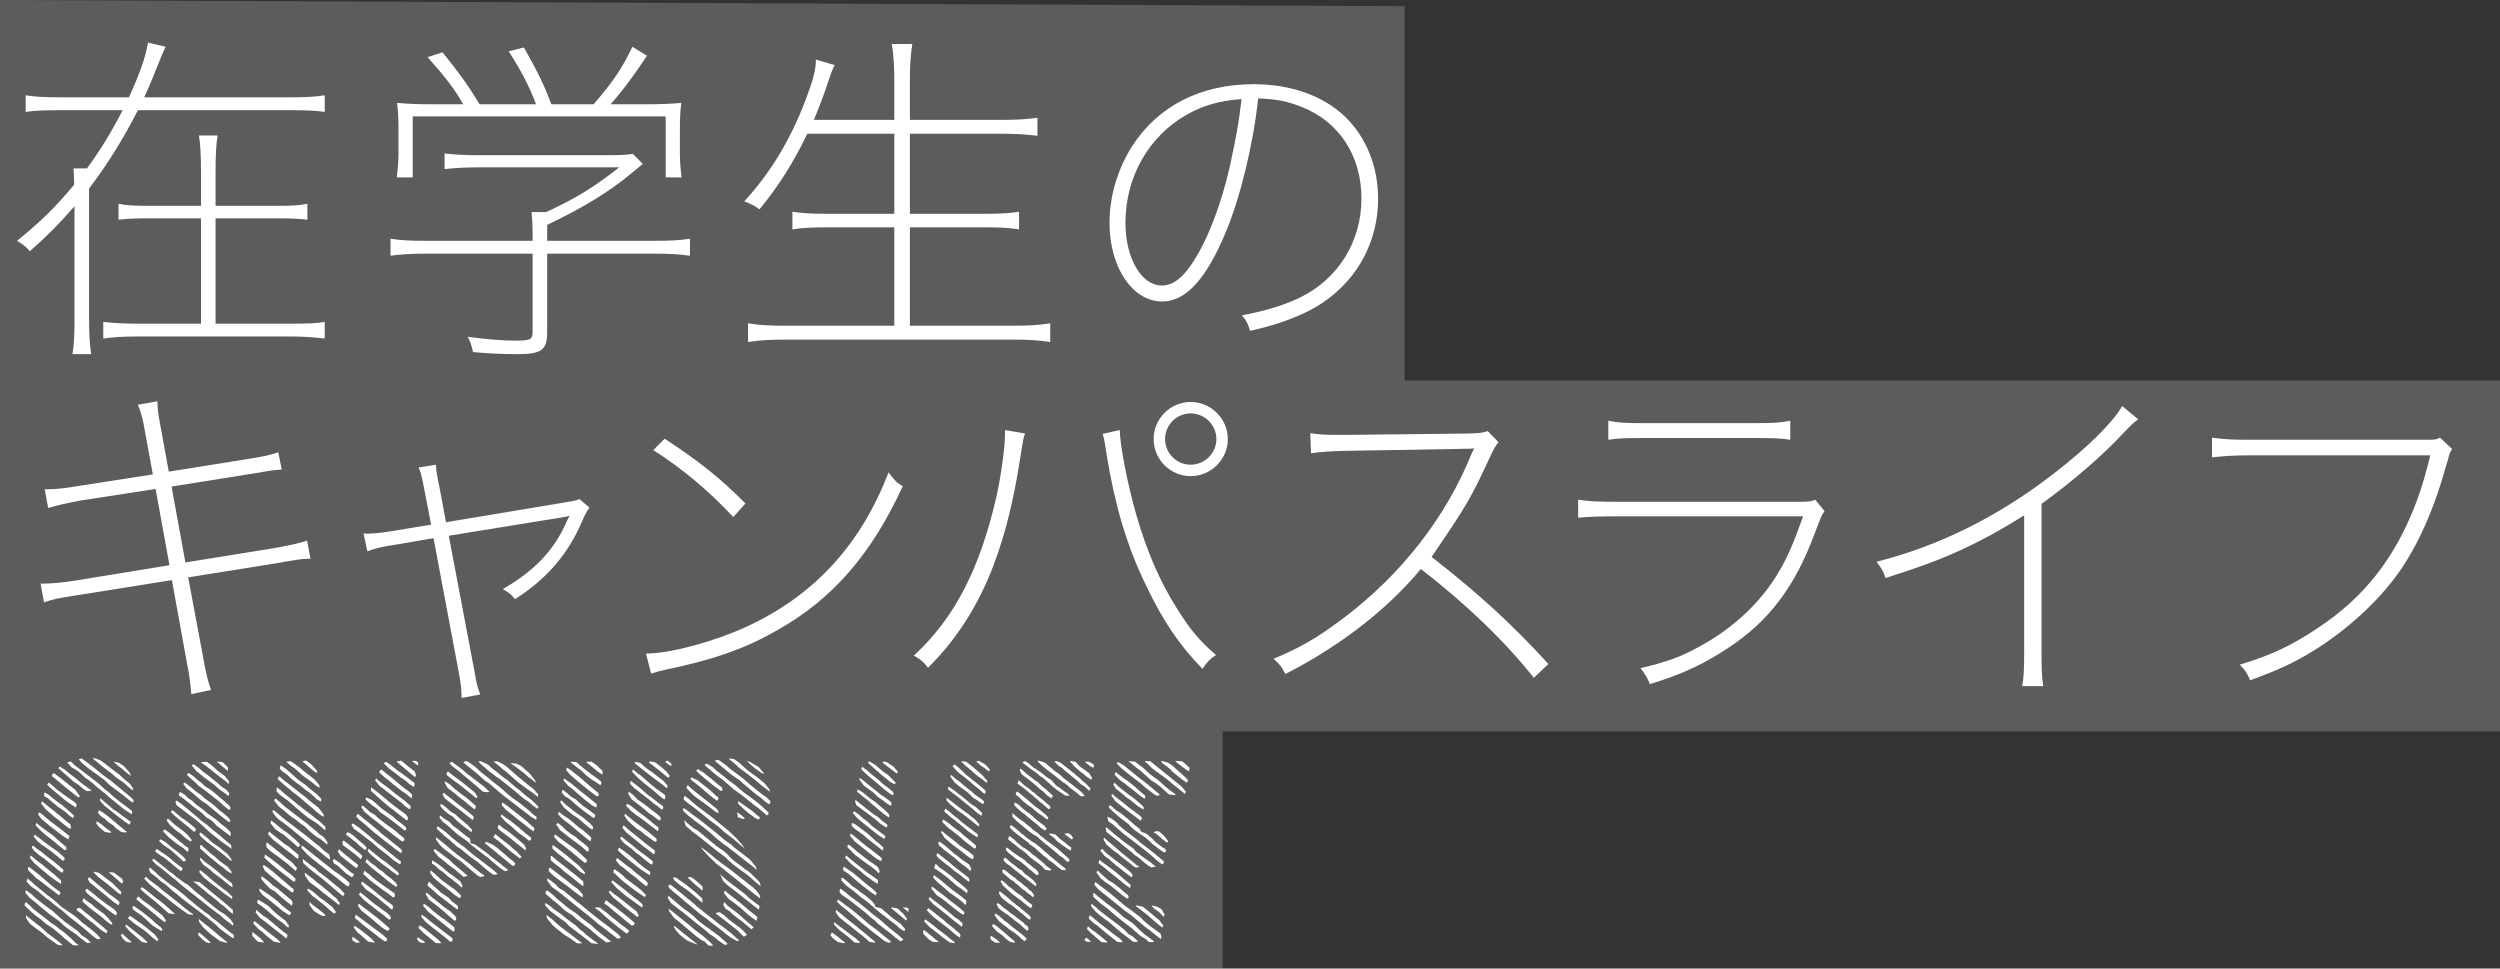<?xml version="1.0" encoding="utf-8"?>
<!-- Generator: Adobe Illustrator 22.1.0, SVG Export Plug-In . SVG Version: 6.00 Build 0)  -->
<svg version="1.1" id="レイヤー_1" xmlns="http://www.w3.org/2000/svg" xmlns:xlink="http://www.w3.org/1999/xlink" x="0px"
	 y="0px" width="577.125px" height="223.581px" viewBox="0 0 577.125 223.581" style="enable-background:new 0 0 577.125 223.581;"
	 xml:space="preserve">
<rect x="0" y="0" width="577.125" height="223.581" fill="#333333" stroke="none"/>
<style type="text/css">
	.st0{opacity:0.2;fill:#FFFFFF;}
	.st1{fill:#FFFFFF;}
</style>
<g>
	<polygon class="st0" points="577.125,87.831 577.125,168.849 282.254,168.849 282.254,223.581 0,223.581 0,0 324.254,1.433 
		324.254,87.832 	"/>
	<g>
		<path class="st1" d="M66.642,22.476c4,0,6.4-0.16,8.32-0.48v3.841c-2.08-0.32-4.48-0.4-8.32-0.4H31.841
			c-3.36,6.561-7.04,12.561-11.28,18.08v30.481c0,3.12,0.16,5.52,0.48,7.76h-4.32c0.32-1.84,0.48-4.08,0.48-7.76V47.596
			c-3.76,4.32-6.08,6.641-10.32,10.4c-0.88-1.04-1.68-1.68-2.96-2.399c5.44-4.4,8.8-7.681,13.201-12.961c0-1.84-0.08-2.32-0.16-3.76
			h3.12c3.2-4.4,5.6-8.32,8.24-13.44h-14c-3.92,0-6.32,0.08-8.4,0.4v-3.841c1.84,0.32,4.32,0.48,8.4,0.48h15.44
			c2.64-5.84,3.84-9.28,4.4-12.641l4.08,0.96c-0.64,1.28-1.04,2.32-1.84,4.32c-1.04,2.641-1.76,4.4-3.12,7.36H66.642z
			 M67.441,74.718c3.84,0,5.68-0.08,7.521-0.4v3.841c-2.64-0.32-5.12-0.48-7.521-0.48H31.361c-3.04,0-5.28,0.16-7.521,0.48v-3.841
			c2.24,0.24,4.561,0.4,7.521,0.4h15.04v-24.32h-11.84c-3.2,0-5.12,0.08-7.2,0.319v-3.68c1.84,0.4,3.52,0.479,7.2,0.479h11.84v-7.6
			c0-4.4-0.16-6.641-0.48-8.641h4.32c-0.32,1.84-0.48,4.08-0.48,8.641v7.6h14.08c3.52,0,5.28-0.079,7.12-0.479v3.68
			c-2.08-0.239-4-0.319-7.12-0.319h-14.08v24.32H67.441z"/>
		<path class="st1" d="M97.912,58.557c-3.2,0-5.44,0.16-7.76,0.479v-3.92c2.08,0.32,4.4,0.48,7.76,0.48h25.041v-1.761
			c0-1.6-0.08-3.359-0.24-4.88h3.36c6.96-3.2,10.8-5.601,16.88-10.32h-32.961c-2.48,0-5.2,0.16-7.36,0.4v-3.601
			c2.16,0.24,4.8,0.4,7.52,0.4h30.081c2.96,0,4.48-0.08,5.84-0.32l2.32,2.32c-1.28,1.04-1.28,1.04-2.72,2.24
			c-4.88,4.08-10.96,7.84-19.361,11.84v3.681h25.201c3.36,0,5.6-0.16,7.76-0.48v3.92c-2.24-0.319-4.56-0.479-7.76-0.479h-25.201
			v18.16c0,4.08-1.28,5.04-6.88,5.04c-3.68,0-6.64-0.16-10.24-0.48c-0.4-1.76-0.56-2.239-1.2-3.52c4.4,0.56,7.92,0.88,11.041,0.88
			c3.36,0,3.92-0.24,3.92-2v-18.08H97.912z M106.952,24.076c-2.08-3.6-4.16-6.319-8.24-10.88l3.44-1.12
			c3.76,4.641,5.76,7.36,8.56,12h13.04c-1.6-4.16-3.2-7.359-6.32-12.24l3.52-0.88c3.2,5.681,4.8,8.96,6.32,13.12h9.76
			c4.48-5.2,6.56-8.24,8.96-13.28l3.36,2.08c-3.36,5.04-5.76,8.24-8.4,11.2h7.36c4.081,0,6.32-0.08,8.96-0.319
			c-0.24,1.84-0.32,3.6-0.32,6.479v5.28c0,1.76,0.16,3.681,0.4,5.44h-3.68v-14.08H95.272v14.08h-3.68c0.24-1.84,0.4-3.76,0.4-5.44
			v-5.28c0-2.72-0.08-4.56-0.32-6.479c2.64,0.239,4.88,0.319,8.96,0.319H106.952z"/>
		<path class="st1" d="M233.81,75.197c3.84,0,6.16-0.159,8.64-0.56v4.32c-2.56-0.4-4.88-0.561-8.64-0.561h-52.481
			c-3.76,0-6.08,0.16-8.64,0.561v-4.32c2.48,0.4,4.8,0.56,8.64,0.56h25.121v-22.72h-15.6c-3.84,0-6.08,0.159-7.92,0.479v-4.08
			c1.84,0.32,4,0.48,7.92,0.48h15.6v-18.48h-20.081c-3.28,6.8-6.64,12.08-11.04,17.44c-1.12-0.801-2-1.28-3.52-1.841
			c6.08-6.56,10.72-14.32,14.24-23.601c1.68-4.479,2.24-6.56,2.32-9.12l4.32,1.28c-0.48,0.8-0.88,2-1.6,4.08
			c-0.48,1.681-2.32,6.48-3.2,8.561h18.561v-9.601c0-2.72-0.16-5.28-0.56-7.92h4.72c-0.4,2.56-0.56,5.04-0.56,7.92v9.601h21.121
			c3.6,0,6-0.16,8.32-0.48v4.16c-2.4-0.319-4.8-0.479-8.32-0.479h-21.121v18.48h17.28c3.92,0,6.081-0.16,7.92-0.48v4.08
			c-1.92-0.32-4.08-0.479-7.92-0.479h-17.28v22.72H233.81z"/>
		<path class="st1" d="M282.769,54.077c-4.48,10.561-9.12,15.521-14.48,15.521c-6.88,0-12.16-7.92-12.16-18.16
			c0-6.16,1.92-12.561,5.28-17.761c6-9.28,15.84-14.24,28-14.24c8.56,0,16,2.64,21.041,7.44c4.96,4.8,7.681,11.52,7.681,18.96
			c0,11.841-6.721,21.921-17.841,26.801c-3.44,1.52-6.4,2.479-11.68,3.76c-0.64-1.92-0.88-2.399-1.92-3.6
			c5.84-1.12,9.601-2.32,13.36-4.08c8.88-4.32,14.241-12.961,14.241-22.881s-5.201-17.84-13.921-21.2
			c-3.2-1.28-5.68-1.761-9.92-1.92C289.329,33.276,286.289,45.837,282.769,54.077z M273.968,26.476
			c-8.8,4.96-14.16,14.4-14.16,24.961c0,8.16,3.68,14.479,8.4,14.479c2.08,0,3.92-1.119,5.84-3.52c3.92-4.96,7.6-14,9.92-24.24
			c1.44-6.641,2.08-10.24,2.64-15.281C281.489,23.276,277.729,24.316,273.968,26.476z"/>
		<path class="st1" d="M33.521,99.916c-0.48-3.04-0.96-4.72-1.68-6.479l4.48-0.801c0.08,2.08,0.16,2.881,0.88,6.561l1.76,9.681
			l18.48-2.96c3.52-0.561,5.04-0.881,6.8-1.521l0.8,4c-2.24,0.16-2.24,0.16-6.88,0.96l-18.56,2.96l3.2,17.521l20.321-3.28
			c3.68-0.64,5.84-1.12,7.76-1.76l0.8,4.16c-1.6,0.08-2.08,0.08-3.52,0.32c-0.56,0.08-0.56,0.08-2.4,0.399
			c-1.28,0.24-1.6,0.32-1.76,0.32l-20.561,3.28l3.52,18.8c0.64,3.601,0.96,4.881,1.76,7.2l-4.56,0.96
			c-0.16-2.239-0.4-4.08-1.04-7.359l-3.44-18.961l-22.08,3.521c-4.96,0.8-4.96,0.8-7.44,1.6l-0.8-4.32c0.48,0,0.72,0,1.04,0
			c1.44,0,4.16-0.239,6.64-0.64l22.081-3.6l-3.2-17.601l-17.121,2.64c-3.12,0.561-5.6,1.121-7.68,1.76l-0.8-4.32
			c2.48,0,4.24-0.16,8-0.801l16.96-2.64L33.521,99.916z"/>
		<path class="st1" d="M98.081,113.677c-0.8-4.16-0.8-4.16-1.44-5.76l4-0.641c0.08,1.601,0.08,1.601,0.96,6l1.36,7.281l28.321-4.72
			c1.44-0.24,1.84-0.32,2.48-0.641l2.32,2.001c-0.72,0.96-0.96,1.439-1.76,3.279c-3.28,7.601-8.24,13.28-15.44,17.841
			c-0.88-1.12-1.28-1.44-2.8-2.32c7.44-4.32,12-9.12,14.88-15.92c0.24-0.4,0.32-0.721,0.56-1.04c-0.48,0.16-0.64,0.239-1.76,0.399
			l-26.161,4.24l5.76,30.4c0.8,4.4,0.8,4.4,1.52,6.24l-4.32,0.801c0-1.841-0.16-3.36-0.72-6.24l-5.76-30.641l-8.4,1.439
			c-3.68,0.561-4.96,0.88-6.88,1.601l-0.88-4.16c0.4,0.08,0.72,0.08,0.88,0.08c1.44,0,3.68-0.24,6.48-0.721l8.24-1.359
			L98.081,113.677z"/>
		<path class="st1" d="M149.121,150.878c5.52,0,15.6-2.721,23.12-6.16c15.681-7.2,26.481-18.961,32.881-35.682
			c1.36,1.841,1.84,2.4,3.28,3.2c-7.2,15.681-16.161,26.001-28.881,33.202c-7.36,4.24-14.8,6.88-26.081,9.2
			c-1.44,0.32-1.92,0.479-3.12,0.88L149.121,150.878z M153.44,101.276c8.16,5.36,12.96,9.2,18.641,14.96l-2.8,3.12
			c-5.6-6-11.76-11.201-18.48-15.441L153.44,101.276z"/>
		<path class="st1" d="M236.641,100.076c-0.4,1.04-0.48,1.521-1.04,5.12c-3.44,22.881-9.84,37.442-21.36,48.961
			c-1.2-1.52-1.68-1.92-3.28-2.8c9.44-8.72,15.28-20.08,19.121-36.961c1.04-4.72,1.92-11.2,1.92-14.08v-1.04L236.641,100.076z
			 M258.481,99.276c0.16,4.08,1.84,12.561,3.84,19.601c2.4,8.32,5.36,15.2,9.28,21.44c3.12,5.04,5.44,7.76,9.12,10.88
			c-1.52,1.04-1.92,1.44-3.12,3.2c-5.36-5.439-9.28-11.28-13.2-19.601c-4.24-8.72-7.04-18.24-8.88-29.521
			c-0.48-3.2-0.56-3.68-0.96-5.12L258.481,99.276z M283.442,101.356c0,4.72-3.92,8.561-8.561,8.561c-4.72,0-8.56-3.841-8.56-8.561
			s3.84-8.561,8.56-8.561C279.521,92.796,283.442,96.637,283.442,101.356z M268.961,101.356c0,3.28,2.64,5.92,5.92,5.92
			c3.2,0,5.92-2.64,5.92-5.92s-2.72-5.92-5.92-5.92C271.602,95.436,268.961,98.076,268.961,101.356z"/>
		<path class="st1" d="M354.082,156.478c-6.48-8.24-15.681-17.12-26.081-25.12c-7.68,9.28-18.72,17.84-31.28,24.24
			c-0.8-1.6-1.2-2.16-2.72-3.521c6.16-2.56,10.08-4.8,16.32-9.52c13.121-9.921,23.521-23.201,29.361-37.761
			c0.24-0.48,0.32-0.721,0.64-1.28c-0.64,0.08-0.64,0.08-29.761,0.56c-3.44,0.08-5.84,0.24-7.92,0.561l-0.16-4.641
			c1.92,0.32,3.68,0.4,6,0.4h2.16l28.641-0.32c2.16-0.08,3.12-0.16,4.16-0.56l2.48,2.56c-0.64,0.8-1.2,1.681-2.08,3.681
			c-4.4,9.52-5.44,11.201-13.36,22.8c11.04,8.641,18.641,15.601,26.961,24.721L354.082,156.478z"/>
		<path class="st1" d="M364.32,115.356c2.721,0.4,4.641,0.48,8.801,0.48h42.561c2,0,2.48-0.08,3.36-0.48l2.16,2.641
			c-0.721,1.04-0.721,1.04-2.24,5.04c-4.561,12.32-10.48,20.24-19.921,26.48c-5.68,3.76-10.72,6.16-18.16,8.4
			c-0.64-1.521-0.96-2.08-2.16-3.681c6.16-1.439,9.44-2.64,14.001-5.2c7.68-4.239,14-10.24,18.08-17.28
			c1.92-3.279,3.28-6.479,5.44-12.56h-43.121c-3.761,0-6.16,0.079-8.801,0.319V115.356z M371.28,97.116
			c2.24,0.48,3.761,0.561,7.921,0.561h26.16c4.16,0,5.681-0.08,7.92-0.561v4.4c-2.08-0.32-4-0.4-7.92-0.4h-26.16
			c-3.92,0-5.841,0.08-7.921,0.4V97.116z"/>
		<path class="st1" d="M493.602,96.796c-1.199,0.881-1.52,1.2-3.439,3.2c-4.561,4.96-11.761,11.2-18.881,16.321v33.761
			c0,4.641,0.08,6.32,0.4,8.32h-4.88c0.399-1.92,0.479-3.84,0.479-8.16v-31.28c-6,3.76-10.88,6.4-16.721,8.96
			c-4.319,1.84-6.88,2.8-15.28,5.521c-0.56-1.681-0.88-2.16-2.08-3.761c14.641-3.68,28.481-10.64,41.281-20.641
			c7.521-5.84,13.2-11.439,15.44-15.28L493.602,96.796z"/>
		<path class="st1" d="M510.641,101.036c3.04,0.4,4.56,0.48,8.48,0.48h40.561c2.56,0,2.56,0,3.6-0.48l2.801,2.641
			c-0.4,0.56-0.48,0.72-0.801,1.76c0,0.08-0.079,0.32-0.159,0.64c-0.08,0.24-0.32,0.96-0.641,2.08
			c-2.64,9.601-6.56,18.242-10.96,24.322c-4.641,6.479-11.92,13.12-19.601,17.84c-4.48,2.721-8.08,4.4-14.48,6.721
			c-0.72-1.681-1.12-2.32-2.399-3.601c7.2-2.16,12.16-4.479,18.4-8.72c9.2-6.16,15.68-13.841,20.32-23.921
			c2.16-4.72,3.6-8.88,5.28-15.681h-42.001c-3.44,0-5.92,0.16-8.4,0.48V101.036z"/>
	</g>
	<g>
		<path class="st1" d="M5.696,209.042v-0.36l0.18-0.3l0.12-0.12l0.9,0.78l0.84,0.84l1.26,0.96l0.54,0.42l1.26,0.96l0.96,0.78
			l1.08,0.72l1.02,0.84l1.02,0.72l1.62,1.44l1.02,1.02l0.6,0.36v0.061l-0.66,0.119l-0.66-0.119l-1.02-0.841l-0.9-0.72l-0.84-0.78
			l-1.8-1.499l-1.56-1.021l-1.5-1.26l-1.08-0.78l-1.68-1.5L5.696,209.042z M5.876,206.162v-0.54l0.24-0.06l1.26,0.96l0.9,0.84
			l1.979,1.56l1.98,1.44l0.9,0.84l1.86,1.62l0.96,0.659l1.2,0.9l0.66,0.42l1.08,1.14l1.02,0.66l1.02,0.9l-0.06,0.12l-0.78,0.06
			l-1.5-1.14l-1.02-0.84l-1.14-0.78l-1.02-0.72l-0.9-0.721l-0.84-0.84l-2.04-1.439l-0.96-0.78l-1.02-0.84l-1.92-1.62l-0.9-0.72
			L5.876,206.162z M14.396,218.282l-1.08-0.18l-1.8-1.26l-1.02-0.78l-0.84-0.78l-1.02-0.72l-1.74-1.319l-0.9-1.32v-0.6l0.78,0.6
			l1.62,1.32l0.96,0.72l1.5,1.38l1.44,1.08l1.5,1.14l0.6,0.601V218.282z M22.915,216.842l-0.66-0.12l-1.2-0.96l-1.38-1.2
			l-2.46-1.979l-1.02-0.78l-1.8-1.56l-0.96-0.721l-1.02-0.779l-0.9-0.78l-0.96-0.66l-1.86-1.62l-1.62-1.14l-0.96-1.08l0.24-0.659
			l1.02,0.84l0.84,0.779l1.86,1.5l0.84,0.721l1.02,0.72l0.96,0.779l1.14,1.08l1.2,0.84l1.92,1.32l0.9,0.72l0.9,0.84l1.8,1.381
			l0.84,0.659l0.84,0.78l0.78,0.84L22.915,216.842z M13.795,205.802l0.12,0.24v0.36l-0.36,0.24l-1.32-1.021l-0.96-0.72l-1.86-1.44
			l-1.02-0.72l-0.84-0.84l-1.08-1.02v-0.601l0.3-0.12l2.22,1.74l1.8,1.56l1.02,0.9l1.32,1.02L13.795,205.802z M14.036,203.223
			l0.12,0.6l-0.18,0.18l-1.26-0.84l-1.08-0.78l-2.82-2.34l-0.96-0.84l-0.96-1.2l0.18-0.539l1.74,1.439l0.9,0.66l1.74,1.439
			l0.9,0.721l1.08,0.96L14.036,203.223z M14.635,200.763l-0.06,0.42l-0.24,0.3l-0.96-0.66l-0.84-0.72l-0.9-0.72l-1.62-1.32l-0.9-0.6
			l-1.26-1.08l-0.54-0.78l0.3-0.42l1.02,0.84l0.9,0.6l0.84,0.721l1.98,1.5l1.02,0.84L14.635,200.763z M14.875,198.002l0.06,0.181
			l-0.06,0.3l-0.36,0.24l-1.08-0.9l-1.98-1.56l-1.98-1.38l-0.78-0.66l-0.9-1.08l0.18-0.479l1.08,0.779l0.96,0.78l1.74,1.26
			l1.62,1.14L14.875,198.002z M15.235,195.483l0.12,0.3l-0.12,0.36l-0.3,0.12l-1.32-1.021l-1.02-0.899l-2.1-1.62l-1.08-0.96
			l-1.2-1.26l0.18-0.54l1.02,0.84l1.86,1.38l1.02,0.72l0.96,0.9l0.9,0.78L15.235,195.483z M16.075,193.023l-0.18,0.36l-0.12,0.42
			l-1.2-0.78l-3.06-2.34l-1.14-0.96l-0.84-0.72l-0.72-0.96l0.18-0.54l0.66,0.42l1.68,1.44l1.98,1.499l0.78,0.601l0.84,0.66
			l0.96,0.779L16.075,193.023z M16.255,190.323l0.18,0.841l-0.42,0.12l-1.32-1.021l-1.02-0.84l-1.02-0.78l-2.1-1.8l-1.08-1.38
			l0.24-0.479l0.96,0.779l0.78,0.66l0.96,0.72l0.84,0.721l0.84,0.659l0.9,0.78L16.255,190.323z M10.255,183.843l-0.12-0.54
			l0.18-0.359l1.02,0.6l1.68,1.38l1.44,1.021l1.44,1.26l1.2,1.08l-0.24,0.6l-0.96-0.72l-0.84-0.78l-1.74-1.2l-1.38-1.14l-0.96-0.84
			L10.255,183.843z M17.695,185.643l-0.06,0.42l-0.12,0.36l-1.979-1.32l-0.84-0.659l-1.8-1.5l-1.38-1.2l-0.66-0.66l0.42-0.42
			l1.02,0.84l0.78,0.72l1.8,1.32l0.84,0.6l1.44,0.96L17.695,185.643z M12.116,178.684l0.36-0.181l1.92,1.44l3,2.399l1.02,1.44
			l-0.24,0.359l-1.26-0.96l-1.98-1.56l-1.98-1.68l-0.96-0.78L12.116,178.684z M20.155,182.643l-0.72-0.359l-1.44-1.2l-0.96-0.6
			l-0.78-0.72l-1.74-1.5l-1.02-0.9l0.3-0.42l1.32,0.84l0.84,0.72l1.86,1.44l0.84,0.72l1.62,1.2l0.78,0.54v0.12l-0.48,0.06
			L20.155,182.643z M30.475,187.203l0.06,0.18l-0.12,0.6l-1.5-0.96l-0.84-0.659l-2.88-2.34l-1.02-0.9l-1.8-1.439l-0.72-0.66
			l-1.26-1.021l-0.78-0.479l-1.02-1.021l-0.78-0.6l-1.38-0.84l-0.48-0.601l-0.48-0.42l0.84-0.3l0.84,0.84l5.34,4.08l1.74,1.56
			l0.78,0.601l0.84,0.78l1.68,1.38l1.92,1.439L30.475,187.203z M17.875,209.642l0.6-0.06l1.32,1.14l0.96,0.72l0.96,0.841l2.04,1.68
			l1.08,0.96l-0.24,0.54l-1.2-0.72l-0.78-0.66l-0.84-0.721l-1.92-1.499l-0.96-0.841l-1.26-0.96L17.875,209.642z M30.775,184.623
			l0.06,0.54l-0.36,0.06l-1.32-1.08l-2.1-1.619l-1.62-1.2l-1.38-1.32l-1.92-1.38l-0.9-0.66l-0.84-0.6l-1.5-1.26l-0.72-0.84
			l0.66-0.181l1.26,0.9l1.62,1.26l1.92,1.56l1.2,0.9l0.72,0.48l4.68,3.899L30.775,184.623z M19.255,207.422l0.06-0.06l0.96,0.779
			l0.9,0.601l0.84,0.779l1.98,1.44l0.96,0.96l1.02,1.26l-0.3,0.3l-1.26-0.96l-0.96-0.84l-3.12-2.399l-1.32-1.2L19.255,207.422z
			 M26.935,210.542l0.06,0.479l-0.3,0.301l-1.2-0.84l-0.9-0.721l-1.08-0.84l-0.96-0.78l-2.4-1.859l-0.48-0.72l0.36-0.42l1.02,0.779
			l0.9,0.721l0.78,0.659l0.96,0.721l0.78,0.6l1.68,1.14L26.935,210.542z M27.475,208.082l0.12,0.42l-0.24,0.48l-1.14-0.78l-3-2.46
			l-1.56-1.26l-1.02-0.84l-0.36-0.78l0.36-0.36l0.9,0.78l1.8,1.5l1.98,1.68l1.02,0.72L27.475,208.082z M21.535,174.963l0.42,0.12
			l1.2,0.42l1.02,0.721l1.74,1.38l1.68,1.26l0.9,0.84l1.56,1.32l0.66,1.02v0.42l-1.14-0.84l-0.96-0.9l-1.98-1.38l-0.78-0.72
			l-1.98-1.5l-2.34-1.92V174.963z M21.895,201.242l1.02,0.3l3.06,2.34l2.04,2.04l-0.18,0.601l-0.6-0.42l-2.46-2.04l-2.04-1.561
			l-1.08-1.08v-0.119L21.895,201.242z M25.375,192.242l-1.14-0.18l-1.32-1.08l-0.72-0.96l0.18-0.42l1.08,0.72l1.08,0.9l1.14,0.84
			v0.12L25.375,192.242z M28.735,192.183l-0.72-0.12l-1.2-0.84l-0.78-0.78l-0.96-0.6l-0.84-0.78l-1.02-0.72l-0.6-0.72l0.24-0.601
			l1.08,0.66l0.96,0.72l1.74,1.44l0.9,0.78l0.84,0.66l0.9,0.779l-0.12,0.061L28.735,192.183z M30.175,189.783l-0.12,0.3l-0.18,0.3
			l-1.08-0.72l-2.04-1.561l-1.8-1.439l-0.84-0.66l-1.02-1.14l0.06-0.601l3,2.58l0.96,0.601l0.9,0.72l0.96,0.66l1.14,0.84
			L30.175,189.783z M28.255,202.922l0.18,0.78l-0.36,0.24l-1.08-0.96l-1.32-1.141l-0.6-0.42l0.66-0.06l0.6,0.12L28.255,202.922z
			 M26.155,175.804l1.32,0.3l1.02,0.66l1.32,1.439l0.42,0.84l-0.06,0.061l-1.08-0.84l-0.9-0.78l-1.02-0.78l-0.96-0.84
			L26.155,175.804z"/>
		<path class="st1" d="M30.055,217.562l-0.84-0.12l-0.84-0.72l-0.48-0.84l0.3-0.36l1.14,1.021l1.02,0.899l-0.06,0.12H30.055z
			 M33.895,217.682l-1.14-0.24l-2.76-2.399l-1.08-1.26l0.18-0.36l1.02,0.78l2.7,2.159l0.96,0.9l0.24,0.18L33.895,217.682z
			 M29.515,212.042l0.24-0.36l0.18-0.3l1.02,0.66l0.96,0.72l0.9,0.6l0.84,0.66l2.04,1.681l0.9,1.199l-0.3,0.36l-0.96-0.72
			l-0.78-0.721l-1.26-1.079l-1.62-1.08l-0.9-0.66l-1.08-0.9L29.515,212.042z M30.655,209.882l-0.06-0.42l0.24-0.36l1.2,0.841
			l1.08,0.779l1.92,1.561l0.84,0.779l1.2,0.96l0.42,0.54l-0.12,0.36l-1.2-0.66l-1.02-0.66l-1.74-1.62l-0.84-0.72l-0.9-0.6
			L30.655,209.882z M31.675,207.182l0.24-0.239l1.02,0.899l0.96,0.66l0.96,0.72l2.7,2.16l0.78,1.14l-0.3,0.36l-1.14-0.84l-0.9-0.78
			l-3.6-2.88l-0.9-0.78L31.675,207.182z M40.254,211.022l-1.32-0.18l-1.68-1.5l-1.68-1.439l-0.84-0.66l-1.5-1.26l-0.84-0.78
			l0.42-0.42l1.2,0.899l1.979,1.62l0.96,0.66l1.98,1.68l1.08,1.021l0.36,0.24L40.254,211.022z M44.515,211.202l-1.14-0.181
			l-1.98-1.439l-0.96-0.72l-1.08-0.84l-2.94-2.341l-0.96-0.779l-1.02-0.84l-1.14-1.2l0.36-0.48l0.96,0.841l1.92,1.439l0.9,0.78
			l3.66,2.88l1.74,1.439l1.26,0.96l0.48,0.3L44.515,211.202z M53.934,215.762l0.06,0.72l-0.3,0.061l-1.02-0.721l-1.86-1.38
			l-0.9-0.899l-1.98-1.62l-2.16-1.68l-2.04-1.5l-1.92-1.5l-0.9-0.78l-0.96-0.72l-1.8-1.62l-1.08-0.72l-0.96-0.9l-1.44-1.08
			l-0.3-0.84l0.24-0.3l1.2,1.021l0.9,0.84l2.88,2.279l1.02,0.66l1.86,1.5l0.96,0.84l0.9,0.72l0.96,0.841l1.92,1.5l0.96,0.659
			l0.84,0.78l1.02,0.72l1.92,1.62l1.26,1.02L53.934,215.762z M53.814,213.122l0.06,0.42l-0.12,0.12l-0.6-0.48l-1.44-1.08l-0.78-0.72
			l-2.7-2.04l-1.86-1.5l-3-2.34l-1.86-1.5l-0.9-0.84l-0.96-0.72l-1.86-1.56l-1.74-1.32l-0.9-0.96l0.24-0.42l2.58,2.04l1.08,0.899
			l0.96,0.66l0.78,0.72l1.74,1.26l0.9,0.54l1.68,1.5l0.96,0.78l1.02,0.84l0.9,0.78l1.92,1.56l0.9,0.66l1.02,0.6l1.38,1.2
			L53.814,213.122z M42.174,200.462l-0.18,0.421l-0.24,0.239l-1.08-0.84l-0.96-0.84l-1.8-1.44l-0.9-0.539l-1.2-0.9l0.3-0.6
			l0.66,0.42l1.62,1.08l0.78,0.6l0.9,0.78l0.9,0.72l1.02,0.72L42.174,200.462z M42.895,198.423l-0.06,0.3l-0.42,0.18l-2.94-2.64
			l-1.74-1.2l-1.02-0.9l0.3-0.42l1.2,0.66l1.74,1.5l0.96,0.66l1.44,1.26L42.895,198.423z M43.495,195.723v0.6l-0.18,0.36l-0.9-0.84
			l-1.62-1.08l-1.74-1.38l-1.44-1.5l0.42-0.42l0.9,0.66l0.9,0.72l1.8,1.5l1.32,1.08L43.495,195.723z M38.635,189.003l0.36,0.12
			l1.2,1.14l2.16,1.62l0.9,0.78l1.02,1.26l-0.24,0.359l-1.26-0.84l-0.96-0.899l-1.5-1.08l-1.08-1.021l-0.72-0.96L38.635,189.003z
			 M45.174,191.283v0.42l-0.3,0.359l-0.9-0.72l-0.84-0.72l-0.84-0.66l-1.74-1.44l-1.14-1.079l0.42-0.421l2.16,1.801l1.08,0.72
			l0.96,0.779L45.174,191.283z M53.334,195.063l0.12,0.9l-0.06-0.061l-0.72-0.54l-1.56-1.08l-0.9-0.72l-1.38-1.08l-1.08-0.96
			l-0.66-0.6l-1.02-0.96l-0.9-0.72l-3.06-2.34l-1.38-1.021l-0.24-0.78l0.3-0.3l1.14,0.84l0.96,0.78l2.52,2.1l1.08,0.96l1.02,0.721
			l0.84,0.72l2.58,2.1l1.44,1.26L53.334,195.063z M53.214,192.123l0.06,0.72l-0.18,0.12l-1.02-0.78l-0.84-0.66l-1.14-0.84
			l-1.08-1.14l-1.44-0.9l-1.02-1.02l-1.08-0.78l-1.02-0.78l-1.98-1.619l-1.2-0.84l0.12-0.54l0.18-0.24l1.08,0.66l0.78,0.779
			l0.96,0.601l0.78,0.779l1.8,1.32l0.96,0.84l2.04,1.44l0.9,0.84l1.56,1.2L53.214,192.123z M53.214,189.423l-0.12,0.18l-0.24,0.181
			l-1.2-0.9l-0.9-0.72l-2.94-2.46l-1.02-0.66l-0.96-0.78l-1.8-1.56l-0.96-0.72l-0.78-1.021l0.3-0.359l1.2,0.899l1.74,1.44l0.9,0.6
			l0.78,0.72l1.8,1.32l0.84,0.72l0.84,0.78l0.9,0.66l0.96,0.84l0.42,0.479L53.214,189.423z M53.214,186.543l-0.12,0.3l-0.24,0.12
			l-1.2-0.96l-1.02-0.96l-3-2.34l-1.86-1.38l-0.84-0.84l-1.26-1.08l-0.54-0.601l0.42-0.359l1.14,0.78l0.84,0.779l0.96,0.72
			l0.9,0.841l1.2,0.72l0.96,0.78l2.04,1.739l1.38,1.2L53.214,186.543z M52.914,183.064l-0.06,0.479l-0.12,0.18l-1.14-0.84
			l-1.02-0.72l-1.14-1.02l-2.16-1.561l-1.98-1.62l-1.02-1.26l0.36-0.3l1.2,0.84l1.02,0.9l1.08,0.779l2.04,1.62l1.2,1.08l1.02,0.66
			L52.914,183.064z M53.754,210.062v0.841l-0.06,0.06l-0.96-0.78l-0.84-0.84l-1.02-0.72l-0.84-0.78l-0.9-0.72l-0.96-0.72l-0.9-0.78
			l-1.68-1.38l-0.96-0.72l0.12-0.061l1.32,0.181l5.82,4.8L53.754,210.062z M48.234,217.682l-0.6-0.12l-0.84-0.66l-1.08-1.08
			l0.18-0.6l0.9,0.72l1.8,1.561v0.12L48.234,217.682z M52.194,217.622l-1.38-0.36l-2.04-1.5l-0.96-0.84l-0.9-0.84l-1.02-1.38v-0.54
			l3.3,2.64l0.78,0.66l0.9,0.78l1.2,0.959l0.42,0.301l-0.06,0.06L52.194,217.622z M46.014,192.603l0.06-0.24l0.24-0.18l1.2,0.96
			l1.62,1.44l1.56,1.079l0.84,0.721l0.9,0.66l0.96,1.26l0.06,0.54l-2.16-1.8l-3.54-2.7l-1.38-1.2L46.014,192.603z M46.074,201.422
			l-0.06-0.42l0.3-0.06l1.14,0.899l1.8,1.561l2.04,1.62l1.08,0.779l1.26,1.2l-0.06,0.54l-0.96-0.66l-0.9-0.66l-1.86-1.439
			l-1.08-0.78l-1.86-1.56L46.074,201.422z M46.254,195.963l-0.12-0.721l0.3-0.18l2.16,1.92l1.08,0.84l0.9,0.84l1.98,1.44l0.9,1.14
			l-0.06,0.42l-0.96-0.6l-0.84-0.72l-0.78-0.54l-2.76-2.28l-1.2-1.08L46.254,195.963z M53.574,203.943l0.12,0.78l-0.12,0.06
			l-1.2-0.84l-1.08-0.96l-2.04-1.5l-0.9-0.84l-1.44-1.021l-0.72-1.08l0.06-0.6l0.96,0.96l1.2,0.84l2.04,1.62l0.96,0.9l1.32,1.02
			L53.574,203.943z M52.794,180.243l0.06,0.54l-0.12,0.18l-0.6-0.6l-1.38-1.021l-3.18-2.52l-1.14-0.78l0.06-0.119l1.2-0.061
			l1.02,0.66l1.56,1.439l1.62,1.2L52.794,180.243z M52.614,177.123v0.66l-0.06,0.18l-0.9-0.779l-1.14-0.96l-0.42-0.36l0.12-0.06
			l1.14,0.12L52.614,177.123z"/>
		<path class="st1" d="M60.595,217.562l-1.08-0.18l-1.26-1.32v-0.899h0.06l1.8,1.439l0.84,0.9h0.06L60.595,217.562z M64.435,217.622
			l-1.2-0.24l-1.74-1.38l-0.9-0.84l-1.02-0.78l-1.14-1.26l0.3-0.48l1.08,0.84l2.76,2.221l1.5,1.14l0.66,0.66v0.06L64.435,217.622z
			 M66.354,215.762v0.18l-0.12,0.54l-0.3,0.061l-0.6-0.54l-2.4-1.86l-1.5-1.2l-1.38-1.02l-1.08-1.32l0.3-0.6l0.3,0.42l1.26,1.02
			l0.96,0.601l0.9,0.78l2.58,2.159L66.354,215.762z M59.455,208.563l-0.06-0.601l0.3-0.24l1.26,0.78l1.02,0.66l1.74,1.68l1.14,0.9
			l1.08,0.84l0.78,1.14l-0.12,0.42l-0.54-0.359l-0.78-0.721l-1.02-0.72l-1.08-0.84l-1.439-1.26l-1.5-1.2L59.455,208.563z
			 M67.074,210.542l0.12,0.12l-0.12,0.42l-0.36,0.18l-1.44-0.96l-2.94-2.399l-1.68-1.26l-0.78-0.961l0.06-0.6l1.32,0.9l1.08,0.72
			l1.86,1.439l0.84,0.841l1.38,1.079L67.074,210.542z M67.314,207.842l0.24,0.601l-0.12,0.479l-0.12,0.12l-1.14-0.9l-1.02-0.84
			l-1.74-1.56l-1.02-0.54l-1.02-1.02l-1.08-1.32l0.06-0.6l0.72,0.479l1.14,0.9l0.78,0.779l0.96,0.601L67.314,207.842z
			 M67.734,205.202l0.06,0.6l-0.36,0.24l-1.26-0.96l-1.02-0.72l-1.8-1.5l-0.84-0.66l-1.38-1.2l-0.48-1.02l0.24-0.3l1.14,0.779
			l1.08,0.841l1.8,1.56l0.96,0.78l1.26,1.14L67.734,205.202z M68.214,202.863l-0.06,0.479l-0.3,0.24l-2.4-1.859l-1.98-1.561
			l-1.68-1.439l-0.78-0.721l0.18-0.72l1.14,0.78l1.8,1.38l2.04,1.68l0.96,0.72L68.214,202.863z M61.555,195.603l-0.12-0.66
			l0.12-0.479h0.06l0.96,0.779l1.98,1.561l1.8,1.5l1.02,0.72l1.2,1.38l-0.3,0.66l-1.86-1.62l-2.04-1.56l-1.98-1.44L61.555,195.603z
			 M68.875,197.283l0.06,0.72l-0.3,0.24l-1.08-0.899l-0.78-0.601l-0.9-0.66l-1.8-1.439l-0.96-0.72l-1.26-1.38l0.3-0.601l0.9,0.78
			l1.68,1.32l0.96,0.779l1.02,0.66l0.9,0.78L68.875,197.283z M69.174,194.823v0.54l-0.42,0.181l-1.2-1.08l-2.04-1.74l-1.02-0.66
			l-1.02-0.72l-1.08-1.38l0.24-0.54l0.96,0.72l0.9,0.78l0.84,0.66l0.96,0.659l1.86,1.561L69.174,194.823z M75.954,197.223l0.3,1.14
			l-0.12,0.061l-0.96-0.66l-0.9-0.78l-3.06-2.399l-2.7-2.16l-1.5-1.26l-1.62-1.261l-0.9-0.6l-0.78-0.72l-0.84-1.2l0.18-0.42
			l1.02,0.78l0.96,0.84l0.96,0.78l2.16,1.619l3.12,2.4l0.96,0.84l1.62,1.26l0.78,0.78L75.954,197.223z M63.415,184.444l0.3-0.061
			l2.1,1.86l4.14,3.18l0.9,0.66l0.96,0.84l1.2,0.96l0.6,0.6l1.14,0.78l0.84,1.14l-0.06,0.601l-0.6-0.54l-0.9-0.721l-0.9-0.539
			l-0.96-0.721l-1.08-0.96l-0.66-0.66l-1.26-0.899l-0.96-0.78l-1.08-0.72l-1.86-1.56l-0.9-0.721l-1.02-1.26L63.415,184.444z
			 M75.114,190.863v0.66l-0.12,0.12l-1.02-0.899l-0.78-0.66l-2.16-1.38l-2.82-2.34l-1.62-1.44l-0.84-0.6l-1.2-0.9l-0.72-0.78
			l0.06-0.899l0.96,0.72l0.84,0.78l4.02,3.239l4.14,3.181L75.114,190.863z M64.314,179.283h0.24l1.2,1.02l0.96,0.721l2.34,1.859
			l1.56,1.2l1.02,0.9l1.92,1.499l1.08,1.44l0.18,0.6l-0.54-0.18l-1.26-0.96l-0.9-0.84l-0.9-0.72l-1.74-1.5l-1.02-0.84l-0.9-0.66
			l-0.9-0.78l-0.9-0.72l-1.62-1.44L64.314,179.283z M74.154,184.383v0.66l-0.9-0.42l-1.08-1.02l-0.84-0.721l-0.72-0.479l-1.08-0.9
			l-1.08-0.78l-1.2-0.959l-1.02-0.961l-1.14-0.779l-0.54-0.66l0.24-0.72l1.26,0.899l1.32,1.141l1.32,1.199l1.92,1.38l0.96,0.841
			l1.56,1.26L74.154,184.383z M66.654,175.743h0.48l1.14,0.78l0.9,0.66l0.9,0.779l1.8,1.38l0.78,0.66l1.08,1.26v0.601l-0.6-0.36
			l-1.32-1.08l-0.96-0.659l-0.96-0.721l-1.74-1.56l-0.96-0.66l-1.02-0.899l0.06-0.12L66.654,175.743z M80.694,203.882l-0.06,0.42
			l-0.24,0.36l-0.54-0.3l-0.84-0.66l-1.38-1.14l-2.82-2.16l-0.9-0.72l-1.98-1.561l-1.02-0.899l-1.32-1.44l0.06-0.659l1.02,0.779
			l1.92,1.561l4.62,3.659l0.84,0.54l1.74,1.32L80.694,203.882z M70.674,175.564l1.14,0.84l1.32,1.44l0.12,0.6l-0.54-0.24l-1.26-1.02
			l-0.72-0.66l-0.9-0.72l0.06-0.061l0.42-0.12L70.674,175.564z M70.014,199.263l-0.12-0.84l0.12-0.061l0.96,0.78l0.9,0.72l0.9,0.6
			l0.78,0.78l1.92,1.44l3.06,2.52l1.02,1.14l-0.36,0.54l-1.32-1.08l-3.9-3.3l-0.9-0.66l-1.74-1.38L70.014,199.263z M70.314,201.483
			l0.18,0.06l1.08,0.84l0.9,0.66l0.78,0.72l0.9,0.66l1.8,1.5l0.84,0.78l0.9,0.72l0.78,1.141l-0.24,0.359l-0.78-0.66l-1.8-1.38
			l-1.08-0.84l-1.08-0.899l-2.04-1.5l-1.02-1.44L70.314,201.483z M70.974,205.563l0.06-0.48l0.72,0.42l0.84,0.601l1.26,1.14
			l1.08,0.72l1.8,1.44l0.84,1.14l-0.42,0.36l-1.02-0.78l-0.9-0.84l-1.979-1.62l-1.14-0.84L70.974,205.563z M74.874,211.442h-0.48
			l-0.96-0.539l-0.96-0.601l-1.02-1.38v-0.72l0.9,0.84l1.26,0.9l0.96,0.779l0.66,0.66L74.874,211.442z M81.714,201.783l-0.12,0.42
			l-0.36,0.3l-1.32-0.84l-0.84-0.779l-1.14-1.08l-0.84-0.48l-0.3-0.72l0.36-0.3l0.24,0.18l1.14,0.78l0.96,0.84l1.5,1.26
			L81.714,201.783z M82.674,199.622l-0.12,0.48l-0.24,0.3l-0.54-0.36l-1.32-1.02l-1.8-1.44l-0.72-1.079l0.36-0.421l0.96,0.841
			l2.52,2.04L82.674,199.622z M83.634,197.582l-0.12,0.42l-0.24,0.36l-1.2-1.08l-2.94-2.22l-0.12-0.72l0.3-0.3l1.2,0.899l2.64,2.16
			L83.634,197.582z M84.654,195.723l-0.12,0.359l-0.36,0.12l-1.08-0.899l-0.9-0.84l-1.44-1.141l-0.9-0.659l0.3-0.54l0.54,0.18
			l0.84,0.54l1.26,1.14l1.32,1.08L84.654,195.723z M92.454,198.783l0.12,0.181l-0.18,0.6l-1.5-0.96l-0.9-0.78l-0.9-0.72l-1.8-1.38
			l-1.56-1.38l-0.9-0.66l-1.68-1.32l-1.5-1.079l-0.54-0.9l0.36-0.3l1.32,0.899l2.22,1.8l2.04,1.74l0.96,0.72l1.92,1.561l1.02,0.84
			l1.14,0.899L92.454,198.783z M82.734,217.622h-0.54l-0.84-0.54v-0.84l0.84,0.539l0.9,0.721L82.734,217.622z M86.213,217.562
			l-1.2-0.18l-1.62-1.44l-0.84-0.66l-0.9-1.199l0.24-0.36l1.02,0.72l0.9,0.66l1.86,1.5l0.84,0.9l0.06,0.06H86.213z M89.394,216.722
			l-0.12,0.479l-0.42,0.12l-1.32-0.899l-0.96-0.78l-1.02-0.78l-1.92-1.5l-1.02-0.899l-0.72-0.54l0.24-0.78l0.96,0.721l0.9,0.659
			l4.26,3.181L89.394,216.722z M92.693,196.143l0.12,0.6l-0.36,0.12l-1.26-0.899l-0.96-0.78l-0.96-0.72l-1.5-1.2l-1.32-1.021
			l-2.1-1.859l-1.56-1.26l-0.6-0.721l0.42-0.539l1.14,0.96l0.78,0.6l1.74,1.439l0.96,0.78l0.9,0.84l1.86,1.44l0.84,0.72l0.96,0.72
			L92.693,196.143z M88.854,213.362l1.08,0.961l-0.18,0.42l-0.3,0.18l-1.32-0.84l-2.76-2.34l-0.9-0.721l-1.02-0.779l-0.84-1.2
			l0.24-0.42l4.14,3.18l0.96,0.78L88.854,213.362z M90.113,211.502l0.12,0.6l-0.36,0.24l-1.26-1.02l-1.98-1.5l-1.38-1.08
			l-1.26-1.021l-1.14-1.199l0.3-0.54l1.08,0.84l1.92,1.62l3.3,2.399L90.113,211.502z M90.653,208.983l0.06,0.479l-0.06,0.36
			l-0.24,0.12l-0.96-0.78l-2.76-2.28l-1.08-0.779l-1.08-0.721l-1.2-1.38l0.3-0.479l2.28,1.739l2.76,2.28l0.9,0.66L90.653,208.983z
			 M93.293,193.503l0.06,0.18l-0.06,0.36l-0.42,0.239l-2.1-1.56l-0.96-0.78l-0.9-0.659l-1.74-1.44l-1.5-1.14l-1.56-1.32l-0.72-1.08
			l0.3-0.359l0.9,0.72l0.72,0.72l1.2,0.72l0.84,0.78l1.86,1.439l2.04,1.44l0.9,0.84L93.293,193.503z M91.073,206.222l0.06,0.301
			v0.479l-0.36,0.18l-1.32-1.02l-1.14-0.78l-1.92-1.439l-1.08-0.84l-1.44-1.32l0.24-0.78l0.96,0.721l0.9,0.779l0.96,0.78l1.92,1.38
			L91.073,206.222z M93.713,190.983l0.06,0.601l-0.36,0.12l-1.02-0.78l-0.84-0.66l-1.74-1.32l-0.9-0.659l-1.14-0.78l-0.84-0.9
			l-0.9-0.6l-1.26-1.08l-0.42-0.479l0.18-0.36l1.32,0.6l1.08,0.9l1.26,1.14l2.4,1.68l1.02,0.9l0.96,0.72L93.713,190.983z
			 M91.374,203.762l0.36,0.66l-0.3,0.301l-0.9-0.601l-0.78-0.6l-2.58-2.101l-0.84-0.659l-0.78-0.66l-1.2-1.14l0.3-0.66l0.9,0.84
			l0.96,0.66l0.9,0.779l0.9,0.601l0.84,0.779l0.9,0.66L91.374,203.762z M91.914,201.363l0.18,0.54l-0.3,0.18l-1.26-0.899l-0.9-0.721
			l-1.02-0.72l-1.8-1.439l-1.26-1.08l-0.72-0.78l0.24-0.54l3,2.46l1.02,0.66L91.914,201.363z M94.133,188.643l0.06,0.54l-0.36,0.181
			l-1.2-0.961l-0.96-0.72l-0.96-0.779l-0.9-0.66l-2.52-2.16l-0.78-0.72l-0.9-0.84l0.06-0.78l1.5,1.14l0.96,0.78l1.92,1.62l2.04,1.56
			l1.56,1.14L94.133,188.643z M94.793,186.063v0.54l-0.3,0.181l-1.02-0.721l-0.84-0.779l-4.979-3.84l-1.08-1.32l0.36-0.42l0.24,0.36
			l1.26,0.96l1.02,0.72l0.96,0.78l1.02,0.84l2.1,1.56L94.793,186.063z M87.594,178.324l0.06-0.42l0.42-0.24l2.1,1.68l0.96,0.78
			l0.9,0.78l0.96,0.78l1.38,1.02l0.78,0.78l-0.12,0.84l-1.32-1.08l-1.08-0.72l-2.04-1.62l-0.96-0.84l-0.96-0.721L87.594,178.324z
			 M95.693,180.783v0.479l-0.12,0.421l-1.14-0.721l-0.84-0.779l-1.02-0.66l-1.86-1.44l-0.96-0.72l-1.14-1.14l0.479-0.36l1.02,0.66
			l1.62,1.32l0.9,0.6l1.92,1.439L95.693,180.783z M92.573,175.564l0.9,0.72l0.84,0.72l1.38,1.021l0.36,0.899l-0.24,0.48l-0.96-0.78
			l-0.84-0.72l-2.34-1.979l-0.06-0.181l0.6-0.06L92.573,175.564z M95.933,175.623l0.54,0.36l0.12,0.42l-0.12,0.3l-0.6-0.42
			l-0.78-0.6L95.933,175.623z"/>
		<path class="st1" d="M96.294,216.842l0.12-0.48l0.96,0.601l0.78,0.6l-0.06,0.061l-0.42,0.06l-0.96-0.24L96.294,216.842z
			 M101.514,217.741l-0.96-0.06l-1.56-1.32l-1.08-0.84l-1.32-1.319l0.3-0.601l1.14,0.78l2.88,2.34l0.96,0.9v0.06L101.514,217.741z
			 M104.214,216.422l0.3,0.359l-0.12,0.48l-0.42,0.18l-0.96-0.84l-1.74-1.38l-1.92-1.5l-1.02-0.84l-1.08-1.2l0.12-0.54l1.14,0.84
			l0.84,0.721l0.96,0.72l1.86,1.439l0.96,0.721L104.214,216.422z M104.874,214.082l0.06,0.66l-0.18,0.359l-1.02-0.72l-4.92-3.96
			l-1.14-1.32l0.18-0.479l1.14,0.78l0.9,0.84l1.92,1.5l1.08,0.72l0.96,0.78L104.874,214.082z M105.054,211.442l0.3,0.54l-0.12,0.421
			l-0.3,0.18l-1.08-0.96l-0.84-0.72l-0.78-0.721l-3.3-2.58l-0.66-1.199l0.24-0.36l1.26,1.14l3,2.4l1.02,0.66L105.054,211.442z
			 M105.594,209.042l0.18,0.6l-0.18,0.301l-1.02-0.721l-3.66-2.819l-0.96-0.9l-1.26-1.08l0.06-0.42l0.3-0.479l1.08,1.02l0.78,0.66
			l0.78,0.78l1.86,1.26l0.84,0.899L105.594,209.042z M106.374,206.643l0.06,0.479l-0.36,0.18l-0.96-0.6l-1.68-1.38l-1.979-1.561
			l-1.38-1.14l-0.78-1.14l0.12-0.54l0.84,0.66l1.68,1.56l3.24,2.34L106.374,206.643z M99.714,199.383v-0.78l1.32,0.78l0.78,0.6
			l1.8,1.5l1.02,0.72l1.62,1.26l0.54,1.08l-0.24,0.36l-0.66-0.66l-1.68-1.32l-0.96-0.72l-0.9-0.84l-0.96-0.66l-1.2-1.08
			L99.714,199.383z M107.934,202.202l-0.9,0.24l-1.08-0.9l-0.96-0.84l-1.02-0.72l-2.88-2.34l-0.96-1.2l0.18-0.479l0.54,0.359
			l2.94,2.22l0.84,0.841l1.74,1.439l1.62,1.38v0.061L107.934,202.202z M110.874,202.443l-0.66-0.36l-2.22-1.859l-1.68-1.44
			l-1.08-0.72l-1.92-1.5l-0.96-0.72l-0.84-0.84l-0.9-1.261l0.12-0.42l1.14,0.9l0.96,0.78l1.02,0.899l1.92,1.561l1.08,0.779
			l1.86,1.44l0.9,0.779l1.44,1.141l0.78,0.479l-0.12,0.24l-0.48,0.06L110.874,202.443z M114.474,201.903l-0.54,0.06l-1.08-0.779
			l-0.9-0.721l-1.8-1.56l-1.56-1.08l-1.38-1.14l-0.78-0.66l-0.96-0.6l-1.74-1.561l-1.08-0.84l-1.2-1.14l-0.66-0.6l0.24-0.54
			l0.78,0.54l1.2,0.899l1.56,1.38l1.02,0.84l1.74,1.26l1.44,1.261l0.9,0.72l0.84,0.6l0.84,0.66l1.8,1.38l0.84,0.66l0.9,0.84
			L114.474,201.903z M108.474,193.563l0.12,0.6v0.48l1.08,0.3l2.64,1.92l1.02,0.84l1.92,1.5l2.1,1.681l-0.78,0.239l-1.26-0.84
			l-1.8-1.5l-0.78-0.72l-0.84-0.6l-1.92-1.5l-1.26-0.96l-0.66-0.66l-0.9-0.66l-1.56-1.08l-1.44-1.319l-0.9-0.78l-1.08-0.84
			l-0.72-0.96l0.12-0.48l1.02,0.78l1.14,0.72l0.9,0.96l1.02,0.72l1.98,1.62L108.474,193.563z M101.634,185.944l0.06-0.24l0.3-0.061
			l1.02,0.78l0.96,0.9l1.14,0.659l0.96,0.9l1.86,1.56l1.08,1.141l-0.24,0.54l-0.78-0.66l-0.78-0.54l-1.74-1.44l-1.02-1.02
			l-0.84-0.48l-1.02-0.84l-0.72-0.779L101.634,185.944z M109.314,188.463v0.42l-0.18,0.42l-1.02-0.78l-0.84-0.659l-0.9-0.721
			l-1.92-1.439l-1.74-1.38l-0.54-0.9l0.24-0.42l2.82,2.22l2.88,2.221L109.314,188.463z M109.854,186.063l-0.06,0.42l-0.18,0.36
			l-0.78-0.54l-1.62-1.38l-1.08-0.78l-0.96-0.84l-1.8-1.38l-0.72-1.2l0.12-0.359l1.14,0.78l0.9,0.84l1.92,1.5l1.02,0.72l1.5,1.32
			L109.854,186.063z M103.134,178.923v-0.6l0.3-0.24l1.08,0.9l1.74,1.26l3.359,2.7l0.6,1.02l-0.24,0.3l-3.66-2.939l-0.96-0.72
			l-1.02-0.721L103.134,178.923z M112.554,182.883l-1.08-0.12l-1.56-1.38l-2.88-2.399l-1.02-0.9l-1.68-1.26l-0.6-0.66l0.6-0.3
			l1.38,1.02l1.02,0.78l0.9,0.78l2.04,1.56l2.16,1.681l1.14,1.079v0.061L112.554,182.883z M107.874,175.743l1.74,1.2l1.44,1.32
			l1.62,1.26l0.9,0.779l1.92,1.5l1.86,1.62l0.84,0.72l1.56,1.08l1.44,1.141l0.96,0.779l1.02,0.96l0.72,0.48l-0.12,0.66l-1.14-0.66
			l-5.939-4.56l-0.96-0.78l-1.86-1.56l-0.96-0.841l-1.08-0.72l-1.8-1.62l-0.96-0.779l-0.9-0.721l-0.84-0.72l-0.3-0.18v-0.24
			l0.6-0.12H107.874z M110.994,175.743l1.62,0.72l0.9,0.841l1.32,1.02l1.32,1.08l0.96,0.66l1.86,1.62l1.02,0.779l1.02,0.9l1.98,1.56
			l1.32,1.32l-0.24,0.479l-1.08-0.779l-0.96-0.841l-1.08-0.72l-0.96-0.779l-0.96-0.841l-3.6-2.88l-0.96-0.659l-1.68-1.261
			l-1.5-1.319l-0.9-0.84L110.994,175.743z M118.974,199.323l-0.12,0.36l-0.48,0.239l-1.08-0.899l-3.6-2.94l-1.26-1.02l-0.54-0.479
			l0.42-0.24l1.44,0.66l0.96,0.659l1.56,1.32l1.08,0.96l1.08,0.84L118.974,199.323z M114.114,192.843l0.24-0.3l1.14,0.96l2.04,1.56
			l0.9,0.84l0.9,0.72l1.08,1.2l-0.42,0.36l-1.14-0.9l-0.96-0.72l-0.96-0.84l-1.92-1.62l-1.14-0.84L114.114,192.843z
			 M114.774,175.743l1.26,0.601l0.78,0.539l2.58,2.221l2.82,2.34l0.96,0.72l1.08,1.26l-0.12,0.54l-1.08-0.899l-1.74-1.2l-1.68-1.26
			l-0.9-0.78l-1.74-1.56l-0.96-0.721l-1.38-1.199l-0.66-0.42v-0.12h0.24L114.774,175.743z M114.954,191.223v-0.479l0.18-0.36
			l0.3,0.18l0.78,0.66l0.96,0.6l1.14,0.9l1.02,0.84l1.68,1.44l0.48,0.96l-0.24,0.3l-0.9-0.72l-0.78-0.601l-1.74-1.439l-0.84-0.601
			l-1.5-1.14L114.954,191.223z M122.633,193.383l-0.06,0.479l-0.42,0.24l-1.2-0.96l-1.08-0.72l-1.98-1.8l-1.02-0.78l-1.26-1.32
			l0.12-0.54l1.02,0.78l1.02,0.66l1.8,1.439l1.86,1.62L122.633,193.383z M123.293,191.103l0.06,0.48l-0.24,0.3l-1.02-0.72
			l-0.96-0.78l-1.86-1.44l-1.74-1.439l-0.78-0.6l-0.96-1.08l0.18-0.601l1.26,0.9l4.26,3.359l0.9,0.84L123.293,191.103z
			 M117.894,176.163l1.32,0.12l1.08,0.54l1.92,1.68l1.26,1.561l0.24,0.54l-0.06,0.06l-0.96-0.78l-0.9-0.659l-0.78-0.721l-1.98-1.5
			l-1.14-0.779V176.163z"/>
		<path class="st1" d="M137.934,217.741l0.06,0.181l-1.44-0.181l-1.98-1.56l-3.18-2.399l-0.84-0.9l-1.86-1.32l-1.8-1.38l-1.02-1.14
			l-0.06-0.6l0.96,0.54l1.08,0.899l1.5,1.021l1.56,1.26l2.04,1.5l0.84,0.84l0.9,0.66l0.9,0.84L137.934,217.741z M140.573,216.962
			l0.42,0.3v0.12l-1.02,0.18l-1.68-1.26l-1.08-0.9l-0.9-0.779l-3.3-2.521l-0.84-0.779l-1.14-0.721l-0.78-0.54l-1.62-1.499
			l-0.96-0.721l-1.2-1.08l-0.48-0.359l-0.06-0.54l0.42-0.3l0.72,0.54l0.84,0.72l0.66,0.66l1.14,0.899l0.9,0.78l1.14,0.84l1.08,0.72
			l1.74,1.44l2.04,1.5l0.84,0.84l1.8,1.439L140.573,216.962z M133.374,216.962l0.96,0.72l-0.06,0.12l-1.08-0.061l-1.86-1.319
			l-1.08-0.66l-1.92-1.5l-0.78-0.72l-1.2-1.44l-0.24-0.899l0.12,0.06l1.02,0.78l1.74,1.56l1.68,1.32l0.84,0.6L133.374,216.962z
			 M142.613,215.582l0.72,0.779l-0.3,0.24l-0.42,0.12l-1.26-0.96l-1.62-1.26l-1.56-1.141l-1.38-1.199l-2.4-1.92l-0.96-0.78
			l-1.38-1.08l-2.94-2.399l-1.74-1.26l-1.02-1.381v-0.6l0.72,0.48l1.26,1.02l0.66,0.72l1.2,0.72l2.76,2.28l1.02,0.78l1.86,1.56
			l2.1,1.68l1.92,1.44l1.02,0.78L142.613,215.582z M127.554,201.962l-0.9-0.899l0.06-0.54l0.24-0.24l2.94,2.28l0.9,0.66l0.84,0.72
			l0.9,0.66l0.96,0.72l1.02,1.14l0.06,0.54l-0.18,0.12l-1.2-0.84l-0.96-0.72l-0.96-0.78l-2.82-2.1L127.554,201.962z
			 M128.274,199.563l-1.14-1.021v-0.899l0.24-0.061l1.02,0.9l1.08,0.84l4.08,3.24l1.08,0.899l0.06,0.66l-0.06,0.48l-0.9-0.66
			l-0.78-0.66l-0.9-0.72l-1.8-1.38l-0.9-0.84L128.274,199.563z M127.554,195.903l-0.06-0.6l0.24-0.18l2.16,1.619l0.9,0.721l3,2.52
			l1.26,1.439l-0.12,0.42l-1.08-0.659l-0.84-0.78l-0.84-0.72l-1.74-1.32l-0.9-0.78l-0.9-0.659L127.554,195.903z M128.994,194.403
			l-1.08-1.199l0.18-0.601l5.1,3.72l2.16,2.04l0.18,0.24l-0.12,0.42l-0.42,0.18l-1.32-1.08l-1.56-1.319l-2.28-1.8L128.994,194.403z
			 M129.294,191.643l-0.9-1.32l0.36-0.359l1.08,0.84l0.84,0.84l1.14,0.9l1.08,0.66l0.9,0.779l0.9,0.66l1.02,0.9l0.24,0.479
			l-0.06,0.36l-0.3,0.239l-1.14-1.02l-1.08-0.84l-1.56-1.14L129.294,191.643z M129.774,189.003l-0.96-1.08l0.18-0.54l0.96,0.78
			l0.96,0.6l0.96,0.72l1.74,1.5l1.02,0.721l1.32,1.14l0.54,0.54l-0.06,0.42l-0.18,0.42l-0.9-0.72l-0.96-0.78l-2.16-1.8l-0.84-0.72
			L129.774,189.003z M130.194,186.423l-0.9-1.26l0.24-0.42l1.02,0.96l2.1,1.68l1.98,1.38l1.56,1.32l0.66,0.72l0.06,0.48l-0.24,0.239
			l-1.08-0.779l-2.16-1.86l-1.38-0.9L130.194,186.423z M130.314,183.723l-0.66-0.84l0.24-0.6l0.9,0.72l1.14,0.96l1.02,0.6l1.44,1.32
			l1.86,1.32l1.14,0.899v0.181l-0.12,0.42l-0.3,0.12l-1.14-0.841l-0.84-0.6l-1.98-1.56l-0.6-0.54l-0.96-0.84L130.314,183.723z
			 M131.214,181.444l-1.14-1.32l0.12-0.42l0.96,0.66l0.84,0.6l1.8,1.5l0.9,0.72l1.02,0.78l1.44,1.2l0.6,0.479v0.42l-0.12,0.36
			l-1.02-0.54l-1.68-1.32l-2.76-2.399L131.214,181.444z M130.674,177.724l0.24-0.54l1.08,0.779l2.1,1.681l0.96,0.84l2.04,1.739
			l1.08,0.9l0.06,0.54l-0.48,0.18l-1.08-0.84l-0.9-0.66l-0.78-0.659l-0.84-0.66l-2.52-2.16L130.674,177.724z M132.414,176.524
			l-0.66-0.54v-0.12h0.3l1.02,0.061l0.84,0.779l1.2,0.96l1.56,1.2l0.96,0.66l1.14,0.899l0.06,0.48l-0.24,0.359l-1.02-0.72
			l-1.08-0.66l-1.02-0.779l-1.2-1.141L132.414,176.524z M135.833,176.344l-0.42-0.36l0.06-0.18l0.42,0.06h0.42l0.12-0.12l1.38,0.96
			l1.32,1.32l-0.06,0.779l-0.18-0.06l-1.02-0.72l-0.84-0.72L135.833,176.344z M144.293,214.082l0.96,0.779l-0.18,0.301l-0.42,0.359
			l-1.2-0.899l-1.68-1.32l-1.68-1.439l-0.78-0.66l-0.9-0.84l-1.02-0.721l0.12-0.18l0.96,0.06l1.68,1.261l0.84,0.72l0.84,0.66
			l1.68,1.38L144.293,214.082z M145.493,212.162l1.02,0.899l-0.12,0.42l-0.48,0.24l-1.14-0.899l-1.439-1.2l-1.5-1.2l-1.44-1.26
			l-0.9-0.6l0.24-0.48l0.18-0.3l0.84,0.72l0.9,0.6l2.82,2.221L145.493,212.162z M146.993,210.422l0.48,1.02l-0.42,0.24l-0.36-0.359
			l-1.02-0.78l-1.62-1.26l-0.78-0.72l-1.68-1.32l-1.02-1.2l0.12-0.42h0.18l0.9,0.78l0.96,0.66l3.24,2.579L146.993,210.422z
			 M148.253,208.682l0.12,0.181l-0.12,0.659l-1.44-1.02l-0.96-0.72l-0.96-0.66l-0.9-0.72l-1.74-1.5l-1.14-1.26l0.3-0.42l3,2.34
			l1.92,1.56l0.9,0.66L148.253,208.682z M147.953,205.443l1.14,1.14l-0.18,0.54l-1.2-0.78l-1.2-0.84l-2.04-1.56l-0.96-0.78
			l-1.38-1.32l-0.54-0.42l0.06-0.479l0.18-0.3l0.96,0.66l0.9,0.72l0.78,0.78l0.9,0.659l1.74,1.32L147.953,205.443z M149.513,203.762
			v0.601l-0.42,0.18l-1.32-1.08l-1.02-0.899l-1.08-0.78l-1.8-1.5l-0.84-0.6l-0.84-1.08l0.24-0.54l1.08,0.78l1.02,0.84l1.02,0.72
			l1.02,0.9l2.46,1.979L149.513,203.762z M149.033,200.523l1.08,0.72v0.54l-0.18,0.24l-0.9-0.601l-0.96-0.6l-3.42-2.7l-0.9-0.779
			l-1.14-1.08l0.3-0.601l1.02,0.721l0.96,0.72l1.68,1.38l0.84,0.78L149.033,200.523z M149.453,197.823l1.26,1.021l-0.06,0.359
			l-0.06,0.42l-0.54-0.239l-1.32-1.021l-0.96-0.84l-1.02-0.72l-0.9-0.84l-1.8-1.32l-0.9-1.08l0.3-0.479l1.02,0.899l0.96,0.72
			l1.92,1.561L149.453,197.823z M151.133,196.323l0.06,0.66l-0.36,0.18l-1.26-1.02l-1.02-0.72l-2.7-2.22l-1.26-1.021l-0.9-1.08
			l0.24-0.6l1.68,1.439l1.74,1.38l1.74,1.44l0.96,0.72L151.133,196.323z M151.553,193.623l0.06,0.539l-0.42,0.181l-1.32-0.96
			l-1.02-0.72l-0.9-0.78l-1.08-0.66l-1.86-1.68l-0.9-1.26l0.24-0.42l0.66,0.6l1.62,1.32l3.06,2.279l0.78,0.66L151.553,193.623z
			 M151.073,190.323l0.96,0.721l-0.06,0.479l-0.12,0.36l-1.08-0.84l-2.82-2.16l-0.9-0.6l-1.32-1.021l-0.6-0.66l-0.54-0.479l0.12-0.6
			l0.9,0.479l0.84,0.66l0.96,0.78l1.26,0.899l1.56,1.26L151.073,190.323z M152.513,188.703l0.06,0.239l-0.12,0.301l-0.3,0.18
			l-1.32-1.021l-1.08-0.72l-0.9-0.779l-1.02-0.841l-1.98-1.5l-0.84-1.319l0.18-0.48l1.08,0.841l0.84,0.899l2.1,1.5l0.96,0.78
			l1.68,1.26L152.513,188.703z M153.053,186.063l0.06,0.48l-0.3,0.42l-0.96-0.84l-0.96-0.66l-0.84-0.72l-1.8-1.38l-0.96-0.78
			l-0.96-0.72l-0.9-0.96l0.18-0.66l2.1,1.62l1.74,1.56l1.02,0.72l1.74,1.381L153.053,186.063z M153.533,183.543l0.06,0.66
			l-0.24,0.359l-0.96-0.72l-1.74-1.5l-1.92-1.5l-0.9-0.779l-0.84-0.78l-1.08-1.14l0.24-0.54l0.9,0.84l0.9,0.6l0.9,0.78l0.78,0.72
			l1.74,1.44l0.96,0.659L153.533,183.543z M153.113,180.243l1.02,1.14l-0.18,0.601l-1.08-0.9l-1.08-0.78l-3.06-2.34l-0.96-0.779
			l-1.2-0.96v-0.36l1.2,0.24l1.62,1.38l1.08,0.72L153.113,180.243z M153.893,178.144l0.72,0.96l-0.3,0.479l-1.14-0.899l-0.84-0.721
			l-1.62-1.26l-0.84-0.6v-0.3h0.42l0.96,0.18l1.32,1.02L153.893,178.144z M154.973,176.283v0.6l-0.66-0.42l-0.72-0.539l0.06-0.12
			l0.18-0.12l0.3-0.061l0.24,0.181L154.973,176.283z"/>
		<path class="st1" d="M154.133,207.242l0.24-0.42l1.86,1.62l1.38,1.14l1.56,1.14l1.02,0.84l0.9,0.9l1.98,1.5l1.02,0.72l1.86,1.38
			l1.5,1.32l0.54,0.54l-0.6,0.24l-1.62-1.08l-0.9-0.78l-1.02-0.66l-0.9-0.78l-1.98-1.56l-1.02-0.84l-0.96-0.78l-1.74-1.38l-1.5-1.14
			l-0.84-0.66L154.133,207.242z M154.434,204.962l-0.12-0.6l0.42-0.18l1.32,1.02l2.1,1.74l1.92,1.56l0.78,0.72l2.22,1.8l1.14,0.841
			l1.68,1.38l1.02,0.72l1.98,1.56l0.78,0.721l0.96,0.84l-0.48,0.18l-1.38-0.78l-0.9-0.66l-2.64-2.1l-1.26-0.899l-0.66-0.601
			l-1.44-1.02l-1.8-1.5l-0.78-0.66l-0.84-0.66l-1.86-1.62l-1.08-0.84L154.434,204.962z M164.513,218.342l-0.96-0.061l-0.84-0.899
			l-0.78-0.36l-1.32-0.96l-0.96-0.84l-3-2.52l-1.02-0.78l-1.14-1.5l-0.12-0.66l1.08,0.84l0.96,0.78l3,2.4l1.02,0.899l1.86,1.38
			l1.38,1.2l0.9,0.9L164.513,218.342z M155.633,202.563l0.48,0.06l0.96,0.72l1.32,0.9l2.16,1.74l1.56,1.439l0.06,0.96h-0.06
			l-3.18-2.7l-1.979-1.38l-1.26-1.079l-0.36-0.601L155.633,202.563z M160.913,218.042l-1.26-0.48l-1.08-0.479l-1.68-1.32l-0.66-0.78
			l-0.72-1.02l0.24-0.18l1.02,0.84l0.96,0.779l3.12,2.46L160.913,218.042z M157.733,187.203l-0.06-0.48l0.18-0.18l1.14,0.78
			l0.78,0.659l1.92,1.381l2.1,1.68l1.08,0.84l1.92,1.62l0.96,0.779l1.02,0.66l0.9,0.84l1.8,1.38l0.9,0.66l0.78,0.66l1.26,1.5
			l0.3,0.72h-0.12l-1.02-0.84l-2.04-1.56l-1.86-1.5l-0.9-0.66l-0.96-0.78l-0.9-0.6l-1.86-1.5l-0.9-0.84l-0.9-0.78l-1.8-1.38
			l-0.96-0.72l-1.74-1.38L157.733,187.203z M157.854,184.623v-0.54l0.24-0.36l1.08,0.84l1.02,0.9l1.02,0.84l2.76,2.04l1.56,1.26
			l0.84,0.72l1.8,1.44l1.8,1.74l1.38,1.56l0.6,0.84l-0.96-0.779l-1.74-1.5l-1.98-1.5l-0.9-0.84l-0.9-0.721l-1.92-1.439l-1.02-0.84
			l-0.9-0.721l-0.96-0.779l-1.86-1.38L157.854,184.623z M175.312,203.582l0.3,0.9l-0.06,0.06l-0.96-0.78l-1.62-1.439l-0.84-0.66
			l-0.96-0.66l-1.92-1.439l-0.96-0.84l-0.84-0.84l-2.1-1.561l-3.72-3l-1.68-1.26l-1.62-1.38l-0.42-1.26h0.12l0.84,0.78l1.26,1.02
			l0.9,0.48l4.44,3.659l1.56,1.08l0.84,0.72l0.96,1.021l0.78,0.66l1.32,0.96l0.96,0.779l1.08,0.721l0.9,0.84L175.312,203.582z
			 M166.013,187.623l-0.6-0.061l-2.7-2.039l-2.1-1.5l-0.96-0.841l-1.2-1.319l0.3-0.66l0.6,0.6l1.56,1.32l2.94,2.28l0.78,0.659
			l0.9,0.721L166.013,187.623z M159.233,202.443l0.48,0.12l1.08,0.84l1.32,1.2l0.12,0.84l-0.12,0.12l-0.9-0.78l-0.84-0.66l-1.2-1.14
			l-0.48-0.48h0.3L159.233,202.443z M165.833,184.083l-0.06,0.479l-0.24,0.301l-0.9-0.66l-0.84-0.66l-2.58-2.22l-1.32-1.021
			l-0.479-0.42l0.18-0.42l1.44,0.66l1.98,1.561l0.9,0.72l1.32,1.26L165.833,184.083z M166.673,181.803l0.12,0.66l-0.42,0.12
			l-0.6-0.479l-0.72-0.48l-1.26-1.02l-2.52-2.101l-0.54-0.6l0.36-0.36l1.38,0.84l0.84,0.721l0.96,0.72l1.38,1.2L166.673,181.803z
			 M161.813,195.662l0.42,0.181l0.96,0.72l2.04,1.68l1.14,0.9l1.68,1.2l1.5,1.14l0.96,0.78l3.3,2.579l0.78,0.721l0.9,1.26
			l-0.06,0.54l-1.2-0.9l-1.98-1.62l-1.14-0.899l-0.72-0.601l-0.96-0.779l-0.96-0.721l-1.26-1.079l-1.92-1.44l-2.04-1.979
			L161.813,195.662z M177.413,187.563v0.12l-0.06,0.42l-0.36,0.12l-1.86-1.62l-0.9-0.659l-3-2.4l-1.92-1.38l-0.78-0.72l-1.86-1.561
			l-1.02-0.72l-1.02-0.84l-0.96-0.84l-1.08-0.9l0.54-0.3l1.44,0.84l0.72,0.721l0.9,0.659l1.86,1.5l1.86,1.38l1.86,1.62l1.14,0.78
			l1.92,1.439l0.9,0.78L177.413,187.563z M177.833,184.984v0.42l-0.36,0.239l-0.9-0.659l-0.96-0.841l-1.26-0.899l-1.8-1.56
			l-0.9-0.721l-0.84-0.779l-1.92-1.32l-0.96-0.78l-1.86-1.56l-1.02-0.84v-0.12l0.84-0.12l1.62,1.14l0.96,0.84l2.16,1.62l1.02,0.78
			l1.8,1.56l0.84,0.66l1.32,1.08l1.44,1.02L177.833,184.984z M165.653,210.662l0.54-0.061l1.08,0.78l0.84,0.78l1.02,0.779
			l1.74,1.261l0.78,0.72l0.78,0.899l-0.72,0.421l-1.5-1.5l-1.08-0.841l-1.98-1.56l-1.979-1.5L165.653,210.662z M175.312,209.102
			v0.42l-0.12,0.48l-1.26-0.96l-3.54-2.82l-2.64-2.039l-0.84-0.841l-0.36-0.84l-0.3-0.66l1.92,1.681l2.1,1.56l1.86,1.44l0.78,0.779
			l1.56,1.2L175.312,209.102z M167.153,208.323l0.06-0.061l0.84,0.9l1.86,1.38l0.96,0.78l0.9,0.84l1.5,1.26l0.72,0.66l-0.54,0.42
			l-1.26-1.021l-0.9-0.779l-1.14-0.84l-0.84-0.66l-0.9-0.84l-1.02-0.66l-0.42-0.84L167.153,208.323z M167.153,206.222l0.06-0.479
			l0.18-0.12l0.9,0.78l2.76,2.16l1.98,1.68l1.8,1.439l-0.18,0.9l-1.02-0.72l-0.96-0.721l-1.56-1.439l-1.38-1.08l-1.62-1.2
			L167.153,206.222z M168.293,175.083l0.6,0.061l0.6,0.12l1.2,0.84l1.56,1.439l1.5,1.141l1.02,0.72l1.62,1.319l1.26,1.5l0.06,0.54
			l-2.04-1.56l-0.9-0.78l-1.98-1.56l-2.1-1.56l-0.9-0.841l-1.38-1.14L168.293,175.083z M171.593,189.063l-1.26-0.42l-0.18-1.14
			l0.9,0.6l0.84,0.78l-0.06,0.18H171.593z M175.013,189.183l-0.78-0.42l-1.62-1.2l-0.96-0.84l-1.26-1.199v-0.601l1.14,0.78
			l2.04,1.439l1.32,1.141l0.54,0.42l-0.12,0.3L175.013,189.183z M176.453,178.623l-0.54-0.12l-1.56-1.08l-1.26-1.079l-0.66-0.66
			h0.06l0.84,0.3l1.86,1.14L176.453,178.623z"/>
		<path class="st1" d="M194.693,217.741l-1.32-0.3l-1.14-0.899l-0.54-0.66l0.36-0.601l1.2,0.841l1.38,1.14l0.42,0.3l-0.06,0.12
			L194.693,217.741z M198.173,217.682l-0.9-0.12l-1.5-1.319l-1.02-0.78l-1.08-0.84l-1.2-1.261l0.12-0.479l0.9,0.72l0.9,0.66
			l1.92,1.44l1.14,0.84l1.14,1.02L198.173,217.682z M201.953,217.622l-1.2-0.181l-1.8-1.56l-0.9-0.66l-1.02-0.84l-0.9-0.72
			l-1.68-1.32l-0.78-0.66l-0.78-1.14l0.12-0.48l1.14,0.9l0.96,0.84l1.98,1.56l2.82,2.28l0.9,0.78l1.08,0.899l0.18,0.12
			L201.953,217.622z M205.073,217.622l-0.9-0.421l-2.58-1.979l-2.76-2.22l-3.42-2.94l-0.96-0.72l-1.26-1.2l0.3-0.479l0.9,0.66
			l0.9,0.72l0.9,0.6l0.9,0.721l1.8,1.5l1.74,1.499l1.86,1.381l1.14,0.96l1.02,0.84l0.96,0.72l-0.06,0.3L205.073,217.622z
			 M193.913,205.202l0.12-0.06l1.14,0.84l0.96,0.84l1.98,1.439l1.8,1.44l1.68,1.439l0.9,0.66l0.9,0.72l1.68,1.5l2.04,1.62l1.44,1.26
			l-0.6,0.42l-1.14-0.779l-1.02-0.9l-3.06-2.34l-0.9-0.899l-0.96-0.721l-0.96-0.899l-1.92-1.5l-1.8-1.44l-0.9-0.6l-1.02-0.72
			l-0.48-0.601L193.913,205.202z M194.273,203.283l-0.06-0.6l0.3-0.061l1.26,1.021l1.02,0.96l1.02,0.659l0.9,0.721l1.02,0.72
			l1.56,1.32l0.6,0.72l0.18,0.6l1.38,0.36l2.52,2.16l1.98,1.439l1.02,1.2l-0.24,0.479l-1.02-0.659l-0.84-0.78l-0.96-0.72l-2.7-2.101
			l-0.9-0.72l-1.86-1.62l-1.92-1.439l-1.5-1.261l-1.68-1.26L194.273,203.283z M194.573,200.702l0.06-0.18l0.06-0.3l0.18-0.12
			l1.14,0.78l0.9,0.6l1.86,1.56l1.62,1.38l0.9,0.66l1.08,1.021l-0.18,0.6l-1.14-0.72l-0.96-0.78l-0.96-0.72l-1.8-1.5l-1.62-1.38
			l-1.02-0.66L194.573,200.702z M202.673,203.162v0.54l-0.18,0.3l-1.08-0.72l-1.8-1.32l-0.9-0.779l-0.9-0.721l-0.84-0.6l-0.84-0.78
			l-1.02-1.08l0.18-0.539l2.1,1.739l3,2.34l1.14,0.78L202.673,203.162z M195.653,195.603v-0.479l0.36-0.12l1.14,0.96l0.9,0.779
			l1.92,1.5l2.7,1.92l0.42,1.021l-0.24,0.42l-0.84-0.84l-0.84-0.66l-0.96-0.66l-2.76-2.04L195.653,195.603z M203.573,198.122
			l-0.06,0.54l-0.3,0.061l-1.02-0.601l-0.78-0.6l-1.14-0.9l-1.02-0.84l-1.98-1.56l-1.08-1.38l0.24-0.42l0.3,0.24l1.14,0.899
			l0.9,0.78l1.32,1.08l0.78,0.54l0.9,0.72l1.14,0.899L203.573,198.122z M196.613,190.623l0.06-0.66l0.9,0.42l1.5,1.14l1.14,0.84
			l1.86,1.681l0.9,0.72l0.96,0.899l-0.12,0.721l-3.66-2.88l-0.96-0.84l-1.86-1.32L196.613,190.623z M204.353,192.963v0.479
			l-0.3,0.181l-1.38-0.9l-3.84-3.06l-0.9-0.78l-1.08-1.2l0.3-0.42l1.2,0.84l0.9,0.84l1.08,0.78l0.9,0.9l1.98,1.5L204.353,192.963z
			 M204.773,190.323l0.12,0.181l-0.12,0.42l-0.3,0.06l-1.32-0.899l-0.96-0.84l-2.04-1.561l-2.46-1.8l-0.3-0.84l0.12-0.36l3.24,2.58
			l1.02,0.78l0.96,0.6l0.84,0.78L204.773,190.323z M205.253,187.983l0.06,0.42l-0.12,0.301l-1.14-0.78l-0.96-0.78l-1.92-1.619
			l-0.9-0.841l-0.96-0.72l-1.44-1.2l0.12-0.54l1.14,0.66l1.8,1.5l1.02,0.66l2.4,2.04L205.253,187.983z M205.793,185.283l-0.06,0.779
			l-0.96-0.539l-0.9-0.721l-1.02-0.66l-1.26-1.199l-2.22-1.62l-1.02-1.44l0.12-0.3l0.9,0.66l1.68,1.38l1.38,1.08l0.9,0.78l0.9,0.54
			l1.02,0.779L205.793,185.283z M206.093,182.763l0.24,0.48l-0.24,0.36l-0.6-0.36l-1.5-1.14l-0.9-0.78l-1.92-1.62l-1.02-0.84
			l-1.32-1.26l0.18-0.601l1.08,0.78l0.96,0.84l1.92,1.561l0.9,0.84l1.08,0.779L206.093,182.763z M200.633,175.743l1.44,0.84
			l1.8,1.561l1.02,0.659l1.92,1.92l-0.36,0.301l-0.96-0.54l-1.86-1.5l-1.92-1.68l-1.32-1.2L200.633,175.743z M204.173,175.804
			l0.6,0.18l1.44,0.96l1.08,1.2l-0.3,0.42l-1.14-0.9l-1.14-0.84l-1.02-0.84l-0.06-0.06l0.36-0.061L204.173,175.804z
			 M206.093,209.522l1.08,0.181l1.32,1.2l0.9,1.199l-0.18,0.42l-3.479-2.88v-0.12H206.093z M209.393,209.522l0.36,0.181l-0.06,0.84
			l-1.32-1.08l0.9,0.06H209.393z"/>
		<path class="st1" d="M216.713,217.502l-1.32-0.061l-1.02-0.6l-1.26-1.32v-0.779l0.36,0.06l1.92,1.56l1.08,0.9l0.24,0.18V217.502z
			 M220.133,217.741l-0.84-0.18l-1.56-1.08l-1.02-0.84l-2.1-1.62l-1.26-1.319l0.24-0.48l1.86,1.38l0.9,0.78l1.92,1.439l1.02,0.841
			l1.14,0.899v0.12L220.133,217.741z M221.573,215.522l0.18,0.54l-0.24,0.36l-1.08-0.78l-0.96-0.84l-1.02-0.84l-2.82-2.16
			l-0.78-0.72l-0.9-0.96l0.36-0.48l0.96,0.721l2.64,2.1l0.78,0.72l0.96,0.72L221.573,215.522z M222.172,213.122l0.06,0.12
			l-0.18,0.72l-2.16-1.68l-0.78-0.66l-2.7-2.16l-0.96-0.72l-1.08-1.2l0.24-0.479l0.96,0.779l0.96,0.721l2.04,1.619l1.86,1.561
			l0.9,0.6L222.172,213.122z M222.533,210.483l0.12,0.18l-0.12,0.42l-0.3,0.06l-1.26-0.899l-1.44-1.141l-1.38-1.14l-1.98-1.38
			l-1.14-1.439l0.06-0.54l2.22,1.68l2.1,1.68l0.96,0.72l1.14,0.9L222.533,210.483z M223.073,207.903v0.54l-0.18,0.479l-0.96-0.899
			l-0.96-0.721l-1.86-1.319l-1.2-1.08l-1.5-1.26l-1.02-1.08l0.24-0.54l1.26,0.96l1.32,1.08l0.48,0.42l1.02,0.84l1.56,1.14
			l1.32,1.021L223.073,207.903z M215.633,200.343l0.18-0.421l0.18-0.539l0.84,0.84l0.9,0.6l1.92,1.44l0.84,0.779l1.8,1.44l1.08,1.02
			l-0.12,0.72l-1.38-1.079l-1.02-0.66l-1.68-1.5l-1.92-1.5l-1.44-0.96L215.633,200.343z M223.672,202.683l0.18,0.6l-0.3,0.24
			l-2.1-1.681l-0.96-0.659l-0.96-0.84l-0.9-0.66l-2.1-1.681l-0.36-0.539l0.24-0.54l1.98,1.56l0.9,0.72l0.9,0.78l2.1,1.62
			L223.672,202.683z M216.653,194.763l-0.06-0.18l0.06-0.12l0.24-0.181l1.32,0.96l1.98,1.74l0.96,0.72l0.96,0.78l1.62,1.08
			l0.48,0.96l-0.18,0.6l-0.96-0.899l-1.08-0.78l-1.92-1.62l-2.16-1.68l-1.2-1.08L216.653,194.763z M224.752,197.523v0.3l-0.06,0.36
			l-0.24,0.18l-0.96-0.6l-1.74-1.38l-1.92-1.44l-1.8-1.56l-0.78-1.26l0.18-0.301l1.08,0.9l2.16,1.68l0.96,0.84l2.1,1.44
			L224.752,197.523z M225.353,195.242v0.12l-0.12,0.42l-0.3,0.12l-2.34-1.8l-0.9-0.84l-3-2.34l-1.2-1.2l0.24-0.54l1.02,0.66
			l1.8,1.44l1.02,0.72l0.84,0.779l1.92,1.561L225.353,195.242z M225.652,192.543l0.12,0.239l-0.12,0.54l-1.44-0.899l-1.02-0.78
			l-1.86-1.56l-0.96-0.78l-1.02-0.78l-1.38-1.199l0.24-0.66l1.08,0.78l0.84,0.779l0.96,0.72l0.96,0.841l0.9,0.72L225.652,192.543z
			 M218.513,184.803v-0.54l0.12-0.06l1.08,0.84l0.9,0.72l1.8,1.38l0.96,0.66l0.9,0.72l0.84,0.66l0.96,1.14l-0.12,0.48l-3.84-3
			l-1.08-0.72l-1.74-1.44L218.513,184.803z M218.933,182.283l-0.12-0.18l0.06-0.36l0.3-0.06l1.26,0.899l0.96,0.78l0.96,0.72
			l1.92,1.62l1.08,0.66l1.38,1.319l-0.18,0.66l-0.96-0.66l-0.84-0.779l-1.8-1.44l-1.02-0.84l-0.9-0.72l-1.5-1.141L218.933,182.283z
			 M227.152,184.984v0.3l-0.18,0.359l-0.6-0.359l-0.78-0.54l-0.96-0.601l-1.2-1.199l-2.1-1.5l-0.96-0.84l-0.96-1.32l0.12-0.42
			l0.96,0.84l0.84,0.6l1.56,1.32l1.32,1.02l0.84,0.78l1.32,0.9L227.152,184.984z M227.512,182.524v0.479l-0.3,0.24l-1.14-1.021
			l-0.96-0.72l-1.86-1.62l-2.16-1.68l-1.2-1.32l0.48-0.42l0.96,0.78l0.78,0.72l0.78,0.78l2.64,2.1l1.02,0.841L227.512,182.524z
			 M222.053,175.743l1.02,0.12l1.62,1.26l2.1,1.86l1.14,1.319l-0.18,0.42l-1.02-0.84l-0.96-0.659l-1.86-1.62l-1.02-0.84l-0.96-0.9
			L222.053,175.743z M225.953,175.623l0.42,0.24l1.2,0.72l0.96,1.08l-0.24,0.42l-1.02-0.779l-0.96-0.66l-0.96-0.84l0.24-0.061
			L225.953,175.623z"/>
		<path class="st1" d="M228.592,216.482l0.18-0.479l1.5,1.02l0.54,0.54v0.061h-0.96l-1.02-0.601L228.592,216.482z M234.052,217.622
			l-0.96-0.24l-1.14-0.9l-0.54-0.54l-0.48-0.359l-0.66-0.42l-0.54-0.54l-0.72-0.84l0.24-0.48l0.66,0.36l0.6,0.479l0.48,0.42
			l0.6,0.48l0.54,0.479l0.48,0.42l0.54,0.48l0.84,0.66l0.36,0.479L234.052,217.622z M236.932,216.602v0.36l-0.42,0.3l-0.78-0.6
			l-0.6-0.601l-1.08-0.84l-1.2-0.78l-0.6-0.54l-0.54-0.359l-0.54-0.48l-0.54-0.42l-0.42-0.479l-0.6-0.9l0.12-0.42l0.66,0.42
			l0.54,0.42l0.48,0.42l0.48,0.48l0.6,0.359l0.48,0.42l1.02,0.841l0.96,0.72l1.2,0.96L236.932,216.602z M237.352,213.962l0.06,0.66
			l-0.3,0.239l-0.78-0.659l-0.54-0.54l-0.96-0.78l-0.54-0.36l-0.54-0.479l-0.6-0.42l-0.479-0.42l-0.6-0.36l-0.96-0.72l-0.6-0.48
			l-0.42-0.84l0.18-0.359l0.66,0.42l0.48,0.479l1.08,0.78l0.48,0.42l0.48,0.36l0.6,0.359l1.08,0.9l0.48,0.359l0.54,0.36l0.42,0.479
			L237.352,213.962z M237.892,211.622l0.06,0.54l-0.42,0.12l-0.78-0.66l-0.54-0.48l-0.6-0.479l-0.54-0.48l-1.68-1.319l-0.6-0.36
			l-1.08-0.84l-0.54-0.48l-0.6-1.02l0.24-0.42l0.66,0.54l1.08,0.84l0.6,0.54l1.56,1.32l0.54,0.359l0.54,0.48l0.54,0.42l0.48,0.42
			l0.54,0.42L237.892,211.622z M238.192,208.802l0.12,0.48l-0.3,0.359l-0.6-0.359l-0.6-0.48l-1.08-0.899l-0.66-0.48l-0.479-0.359
			l-1.14-0.841l-0.42-0.42l-0.54-0.479l-0.48-0.48l-0.48-0.42l-0.54-0.899l0.24-0.36l0.66,0.54l0.54,0.48l0.48,0.479l0.6,0.42
			l1.14,0.96l1.32,0.9l0.42,0.479l0.48,0.36l0.54,0.479L238.192,208.802z M231.472,201.483l-0.12-0.6l0.36-0.181l0.84,0.601
			l0.54,0.479l0.66,0.48l0.6,0.42l0.54,0.54l0.6,0.359l1.02,0.9l0.6,0.42l0.42,0.479l0.54,0.36l0.66,0.9l-0.18,0.539l-0.72-0.6
			l-0.54-0.36l-0.6-0.54l-0.6-0.359l-1.02-0.96l-0.6-0.42l-0.54-0.54l-0.66-0.36l-1.08-0.96L231.472,201.483z M231.772,198.783
			l-0.12-0.54l0.48-0.24l0.78,0.721l0.48,0.42l0.66,0.479l1.02,0.84l0.9,0.54l0.54,0.66l1.02,0.72l0.96,0.78l0.78,0.9l-0.18,0.54
			l-0.6-0.48l-2.4-1.859l-0.78-0.66l-1.32-1.021l-0.54-0.479l-0.48-0.36l-0.54-0.359L231.772,198.783z M239.692,201.363l0.06,0.3
			l-0.12,0.3l-0.36,0.061l-1.14-1.021l-0.54-0.359l-0.9-0.84l-1.02-0.84l-1.14-0.721l-0.6-0.479l-0.54-0.42l-0.66-0.54l-0.54-0.601
			l0.12-0.6l0.72,0.479l0.66,0.54l0.66,0.48l1.26,0.84l0.48,0.3l0.6,0.42l0.42,0.48l0.6,0.42l0.54,0.479l1.08,0.841L239.692,201.363
			z M242.152,200.943l-0.9-0.18l-0.78-0.841l-0.66-0.539l-1.32-0.96l-0.54-0.421l-0.6-0.539l-0.48-0.48l-1.2-0.9l-0.66-0.479
			l-0.54-0.479l-0.6-0.421l-1.14-0.96l0.24-0.779l0.66,0.479l0.479,0.36l0.54,0.54l0.54,0.479l0.96,0.78l0.54,0.3l1.08,0.78
			l0.48,0.479l0.54,0.36l0.6,0.479l1.62,1.32l0.48,0.54l0.54,0.36l0.66,0.54v0.12L242.152,200.943z M245.872,200.883l-0.72-0.061
			l-0.96-0.66l-0.48-0.42l-0.54-0.479l-0.54-0.36l-0.66-0.479l-0.48-0.48l-0.54-0.36l-0.6-0.539l-0.96-0.841l-0.48-0.479l-1.14-0.78
			l-0.54-0.54l-0.48-0.359l-0.66-0.48l-0.54-0.42l-0.48-0.36l-0.6-0.479l-0.54-0.42l-0.84-0.9l0.3-0.54l0.66,0.48l1.2,0.96
			l0.54,0.54l0.54,0.359l0.6,0.54l1.32,0.96l0.72,0.42l1.14,0.9l1.08,0.96l0.54,0.42l0.54,0.54l0.479,0.36l1.08,0.899l0.66,0.54
			l0.48,0.42l0.72,0.54l0.36,0.36L245.872,200.883z M246.771,198.242l0.12,0.24l-0.12,0.3l-0.3,0.24l-0.66-0.6l-0.54-0.48
			l-0.66-0.42l-1.08-0.96l-0.6-0.48l-1.08-0.899l-0.66-0.48l-0.6-0.54l-0.6-0.479l-0.54-0.54l-1.14-0.66l-1.02-0.779l-0.48-0.42
			l-0.54-0.421l-0.54-0.479l-0.54-0.42l-0.54-0.48l-0.9-0.899l-0.06-0.78h0.18l0.66,0.6l1.26,0.961l0.48,0.3l0.48,0.42l1.14,0.899
			l0.48,0.48l0.66,0.479l0.6,0.42l0.54,0.54l0.6,0.42l0.54,0.48l1.2,0.899l0.54,0.36l1.08,0.84L246.771,198.242z M241.552,191.163
			v0.359l-0.36,0.181l-0.84-0.54l-0.48-0.42l-0.6-0.54l-1.08-0.84l-1.08-0.9l-0.6-0.54l-0.72-0.479l-0.54-0.48l-1.08-1.02v-0.721
			l0.72,0.36l0.54,0.42l0.48,0.479l1.08,0.9l0.66,0.42l1.02,0.9l0.6,0.54l1.08,0.84l0.6,0.42L241.552,191.163z M234.472,183.423
			l0.06-0.359l0.24-0.36l0.6,0.42l1.08,0.9l0.6,0.479l0.48,0.42l0.54,0.48l1.08,0.899l0.54,0.36l0.6,0.479l0.48,0.42l0.54,0.42
			l0.72,0.78l-0.24,0.42l-0.66-0.42l-0.66-0.54l-0.6-0.359l-1.14-0.9l-0.48-0.48l-0.66-0.42l-1.2-0.899l-1.14-1.14L234.472,183.423z
			 M242.452,186.123v0.359l-0.18,0.36l-0.42-0.24l-0.78-0.659l-0.54-0.48l-0.54-0.42l-0.6-0.54l-0.6-0.479l-0.48-0.48l-0.66-0.479
			l-1.02-0.9l-0.96-0.72l-0.78-0.54l0.3-0.78l1.38,1.26l0.54,0.36l0.66,0.479l0.48,0.48l0.6,0.36l0.48,0.479l1.8,1.44l0.54,0.479
			L242.452,186.123z M235.492,177.423l0.42,0.24l0.78,0.72l0.48,0.42l0.66,0.48l1.08,0.84l0.6,0.36l0.96,0.96l0.6,0.479l0.54,0.42
			l0.48,0.48l0.48,0.42l0.6,0.54h-0.06l-0.18,0.06l-0.18,0.48l-0.9-0.601l-0.48-0.42l-0.48-0.54l-0.6-0.42l-0.48-0.42l-0.54-0.479
			l-0.48-0.42l-0.6-0.48l-1.14-0.899l-1.14-0.841l-0.48-0.899L235.492,177.423z M236.512,175.743h0.24l0.78,0.54l0.54,0.48
			l0.6,0.479l0.6,0.36l0.66,0.479l0.6,0.42l1.2,0.96l1.02,0.66l0.78,0.9l0.48,0.479l0.6,0.36l1.14,0.84l0.6,0.42l0.6,0.48
			l-0.12,0.06h-0.9l-1.26-0.84l-0.6-0.42l-1.08-0.84l-1.32-1.2l-0.54-0.48l-0.54-0.42l-0.6-0.359l-0.48-0.48l-0.66-0.479
			l-1.02-0.721l-0.54-0.42l-1.2-0.899l0.06-0.18L236.512,175.743z M239.752,175.564l0.9,0.3l0.72,0.3l0.66,0.601l0.6,0.479
			l0.54,0.48l0.54,0.42l0.54,0.359l0.6,0.48l0.48,0.479l0.6,0.48l1.14,0.84l0.66,0.54l0.6,0.479l1.08,0.84l0.66,0.66l0.3,0.36v0.12
			l-0.84,0.06l-1.2-1.02l-1.32-0.96l-0.48-0.48l-0.6-0.479l-0.66-0.42l-1.2-0.96l-0.66-0.54l-1.38-1.021l-1.2-0.96l-1.32-1.199
			L239.752,175.564z M242.572,192.423l1.02,0.18l1.02,0.96l1.08,0.84l1.02,0.84l0.6,0.42l-0.12,0.721l-0.96-0.601l-1.14-0.779
			l-1.08-0.841l-0.54-0.6l-0.6-0.479l-0.66-0.48v-0.12L242.572,192.423z M243.711,175.684l0.96,0.3l1.2,0.899l0.6,0.48l0.48,0.36
			l0.54,0.479l0.54,0.36l0.479,0.479l0.54,0.42l0.9,0.84l0.96,0.841l0.84,0.899l-0.3,0.54l-0.6-0.6l-0.54-0.48l-0.6-0.359l-0.6-0.48
			l-0.48-0.479l-1.74-1.44l-1.2-0.96l-0.48-0.479l-0.66-0.421l-0.54-0.479l-0.6-0.6h0.06L243.711,175.684z M246.532,192.303
			l0.66,0.36l0.54,0.779l-0.3,0.36l-0.66-0.48l-0.48-0.359l-0.54-0.42v-0.12h0.36L246.532,192.303z M247.312,175.684l0.96,0.18
			l0.9,0.96l0.6,0.48l0.48,0.3l1.2,0.899l0.66,1.08l-0.18,0.42l-0.66-0.42l-0.66-0.479l-0.6-0.54l-0.6-0.42l-1.56-1.38l-0.36-0.48
			l-0.54-0.479L247.312,175.684z M252.531,176.524v0.42l-0.18,0.3l-0.66-0.36l-1.2-0.959v-0.12l0.9,0.06l0.48,0.24L252.531,176.524z
			"/>
		<path class="st1" d="M250.372,216.962v-0.12l0.42-0.36l0.72,0.54l0.3,0.42h-0.36l-0.78-0.12L250.372,216.962z M255.352,217.562
			l-1.02-0.06l-2.28-1.92l-1.14-1.141l0.24-0.6l0.9,0.78l0.96,0.659l2.64,2.16v0.12H255.352z M258.651,217.502l-0.72-0.061
			l-2.939-2.34l-1.68-1.439l-0.9-0.601l-1.08-1.02l0.24-0.78l2.28,1.86l3,2.34l1.8,1.319l0.48,0.601v0.12H258.651z M262.131,217.442
			l-0.6-0.06l-0.96-0.78l-1.74-1.32l-1.98-1.68l-0.96-0.84l-1.02-0.72l-1.02-0.78l-0.9-0.779l-1.08-1.32l0.06-0.54l0.96,0.72
			l0.84,0.78l1.92,1.5l2.1,1.56l1.86,1.5l0.84,0.9l1.02,0.6l1.14,1.02l-0.06,0.24H262.131z M265.971,217.502l-0.78-0.061l-0.54-0.54
			l-1.439-0.899l-2.04-1.8l-0.96-0.721l-2.46-1.92l-0.84-0.72l-0.84-0.78l-1.92-1.439l-1.74-1.56l-0.06-0.96l0.36,0.18l1.14,0.96
			l1.8,1.439l0.9,0.66l0.96,0.72l1.86,1.62l0.96,0.66l1.08,0.72l1.74,1.681l1.08,0.96l0.84,0.6l1.32,1.02l-0.06,0.12
			L265.971,217.502z M267.891,215.522l0.24,0.721l-0.18,0.539l-2.7-2.159l-0.84-0.601l-3.3-2.76l-1.5-1.08l-2.82-2.279l-1.02-0.84
			l-1.02-0.78l-0.96-0.78l-1.14-1.2l0.18-0.72l1.32,1.021l1.98,1.5l3.36,2.819l3.72,2.76l0.78,0.84l1.74,1.44l1.02,0.72
			L267.891,215.522z M260.451,206.702l0.12,0.54l-0.42,0.18l-1.08-0.779l-2.88-2.341l-0.78-0.479l-1.32-1.08l-0.96-1.32l0.24-0.479
			l1.08,1.02l1.38,1.2l1.2,0.72l1.62,1.261l0.78,0.72L260.451,206.702z M260.991,204.242v0.12l-0.12,0.66l-1.32-0.96l-0.78-0.66
			l-2.58-2.04l-0.96-0.84l-1.62-1.26l0.12-0.78l3.36,2.46l0.96,0.78l1.92,1.68L260.991,204.242z M261.411,201.842v0.48l-0.3,0.12
			l-1.38-1.021l-1.02-0.84l-0.96-0.72l-1.86-1.62l-0.9-0.66l-0.96-1.199l0.36-0.42l1.08,1.02l0.96,0.78l3.06,2.34l1.38,1.14
			L261.411,201.842z M262.371,200.283l-0.54-0.18l-1.02-0.84l-1.86-1.44l-0.9-0.779l-0.96-0.66l-1.68-1.44l-0.66-1.14l0.12-0.42
			l0.9,0.779l3.3,2.82l3.54,2.88l0.36,0.18v0.12L262.371,200.283z M265.911,200.283l-0.72-0.36l-1.44-1.14l-1.02-0.899l-0.84-0.54
			l-0.84-0.78l-1.98-1.56l-0.72-0.66l-1.56-1.2l-1.38-1.08l-0.18-1.02l0.18-0.061l1.08,0.9l0.9,0.78l1.8,1.439l2.46,1.8l0.6,0.72
			l1.26,0.96l2.1,1.5l1.08,0.9l0.06,0.18l-0.48-0.06L265.911,200.283z M268.611,198.783l0.06,0.24l-0.06,0.3l-0.3,0.24l-1.14-0.84
			l-0.78-0.721l-0.84-0.72l-1.86-1.5l-2.1-1.62l-2.22-1.68l-2.4-2.1l-1.14-0.84l-0.18-1.021l1.08,0.54l1.14,0.9l0.42,0.54l1.14,0.96
			l0.84,0.66l1.2,0.899l0.84,0.66l1.32,1.14l1.92,1.44L268.611,198.783z M269.151,196.082v0.54l-0.42,0.181l-1.14-0.78l-1.56-1.2
			l-0.78-0.779l-1.02-0.84l-1.2-0.78l-0.9-0.66l-0.9-0.72l-0.78-0.84l-1.8-1.38l-1.62-1.38l-1.08-1.021l0.24-0.6l0.78,0.6l0.66,0.66
			l1.14,0.66l0.78,0.659l0.84,0.66l1.68,1.5l1.02,0.78l0.36,0.66l1.14,0.42l1.38,1.14l0.72,0.78l1.56,1.2L269.151,196.082z
			 M263.571,188.703v0.479l-0.36,0.24l-1.2-0.96l-0.9-0.66l-2.88-2.22l-0.78-0.66l-0.9-1.26l0.18-0.42l0.66,0.6l1.62,1.26l0.9,0.721
			l0.78,0.659l1.92,1.381L263.571,188.703z M263.991,186.243v0.66l-1.38-0.841l-1.68-1.38l-0.96-0.659l-0.9-0.78l-1.5-1.2
			l-0.54-0.899l0.18-0.48l1.14,1.021l2.1,1.68l1.14,0.779l1.68,1.44L263.991,186.243z M264.351,183.663l0.06,0.3l-0.18,0.42
			l-1.02-0.66l-1.74-1.439l-0.96-0.72l-0.96-0.78l-0.96-0.66l-1.26-1.26l0.18-0.66l0.9,0.72l0.9,0.66l0.96,0.66l1.8,1.44l0.78,0.72
			L264.351,183.663z M267.291,183.723l-0.6-0.18l-2.52-1.92l-0.9-0.84l-2.22-1.68l-2.16-1.74l-1.08-1.14l0.3-0.3l1.26,0.72
			l3.78,3.06l1.14,0.84l2.1,1.74l1.32,1.14l-0.12,0.181L267.291,183.723z M270.951,183.543l-1.14-0.18l-1.92-1.74l-1.02-0.78
			l-1.14-0.72l-1.8-1.62l-0.9-0.779l-0.9-0.66l-1.2-1.021l-0.36-0.18l-0.06-0.12l1.44,0.061l1.86,1.38l1.62,1.5l0.96,0.72l1.02,0.72
			l1.8,1.62l0.96,0.78l1.2,0.84l-0.12,0.18H270.951z M262.551,209.042l1.32,0.3l1.86,1.5l0.9,0.78l0.96,0.78l0.96,1.26l-0.24,0.479
			l-1.2-0.96l-1.979-1.74l-1.98-1.56l-0.96-0.72l0.06-0.12H262.551z M264.591,175.684l0.96,0.06l7.14,5.76l1.08,1.26l-0.24,0.48
			l-1.8-1.44l-0.84-0.659l-1.8-1.5l-1.08-0.78l-2.04-1.5l-0.84-0.84l-0.9-0.78L264.591,175.684z M265.911,209.042l1.14,0.24
			l1.08,0.6l0.72,1.26l-0.18,0.48l-0.36-0.3l-0.66-0.721l-1.14-0.779l-0.66-0.66L265.911,209.042z M266.931,191.883l0.66,0.06
			l1.08,0.96l1.02,1.26l-0.3,0.36l-1.08-0.84l-1.32-1.14l-0.66-0.42l0.06-0.061L266.931,191.883z M268.071,175.623l1.5,0.42
			l0.96,0.601l3,2.699l0.72,0.721l-0.24,0.659l-1.2-0.84l-2.1-1.68l-0.78-0.84l-1.68-1.26L268.071,175.623z M271.851,175.684
			l1.02,0.06l0.9,0.72l0.84,0.78l-0.12,0.84l-0.6-0.359l-1.44-1.08l-1.08-0.84l0.12-0.12H271.851z"/>
	</g>
</g>
</svg>
